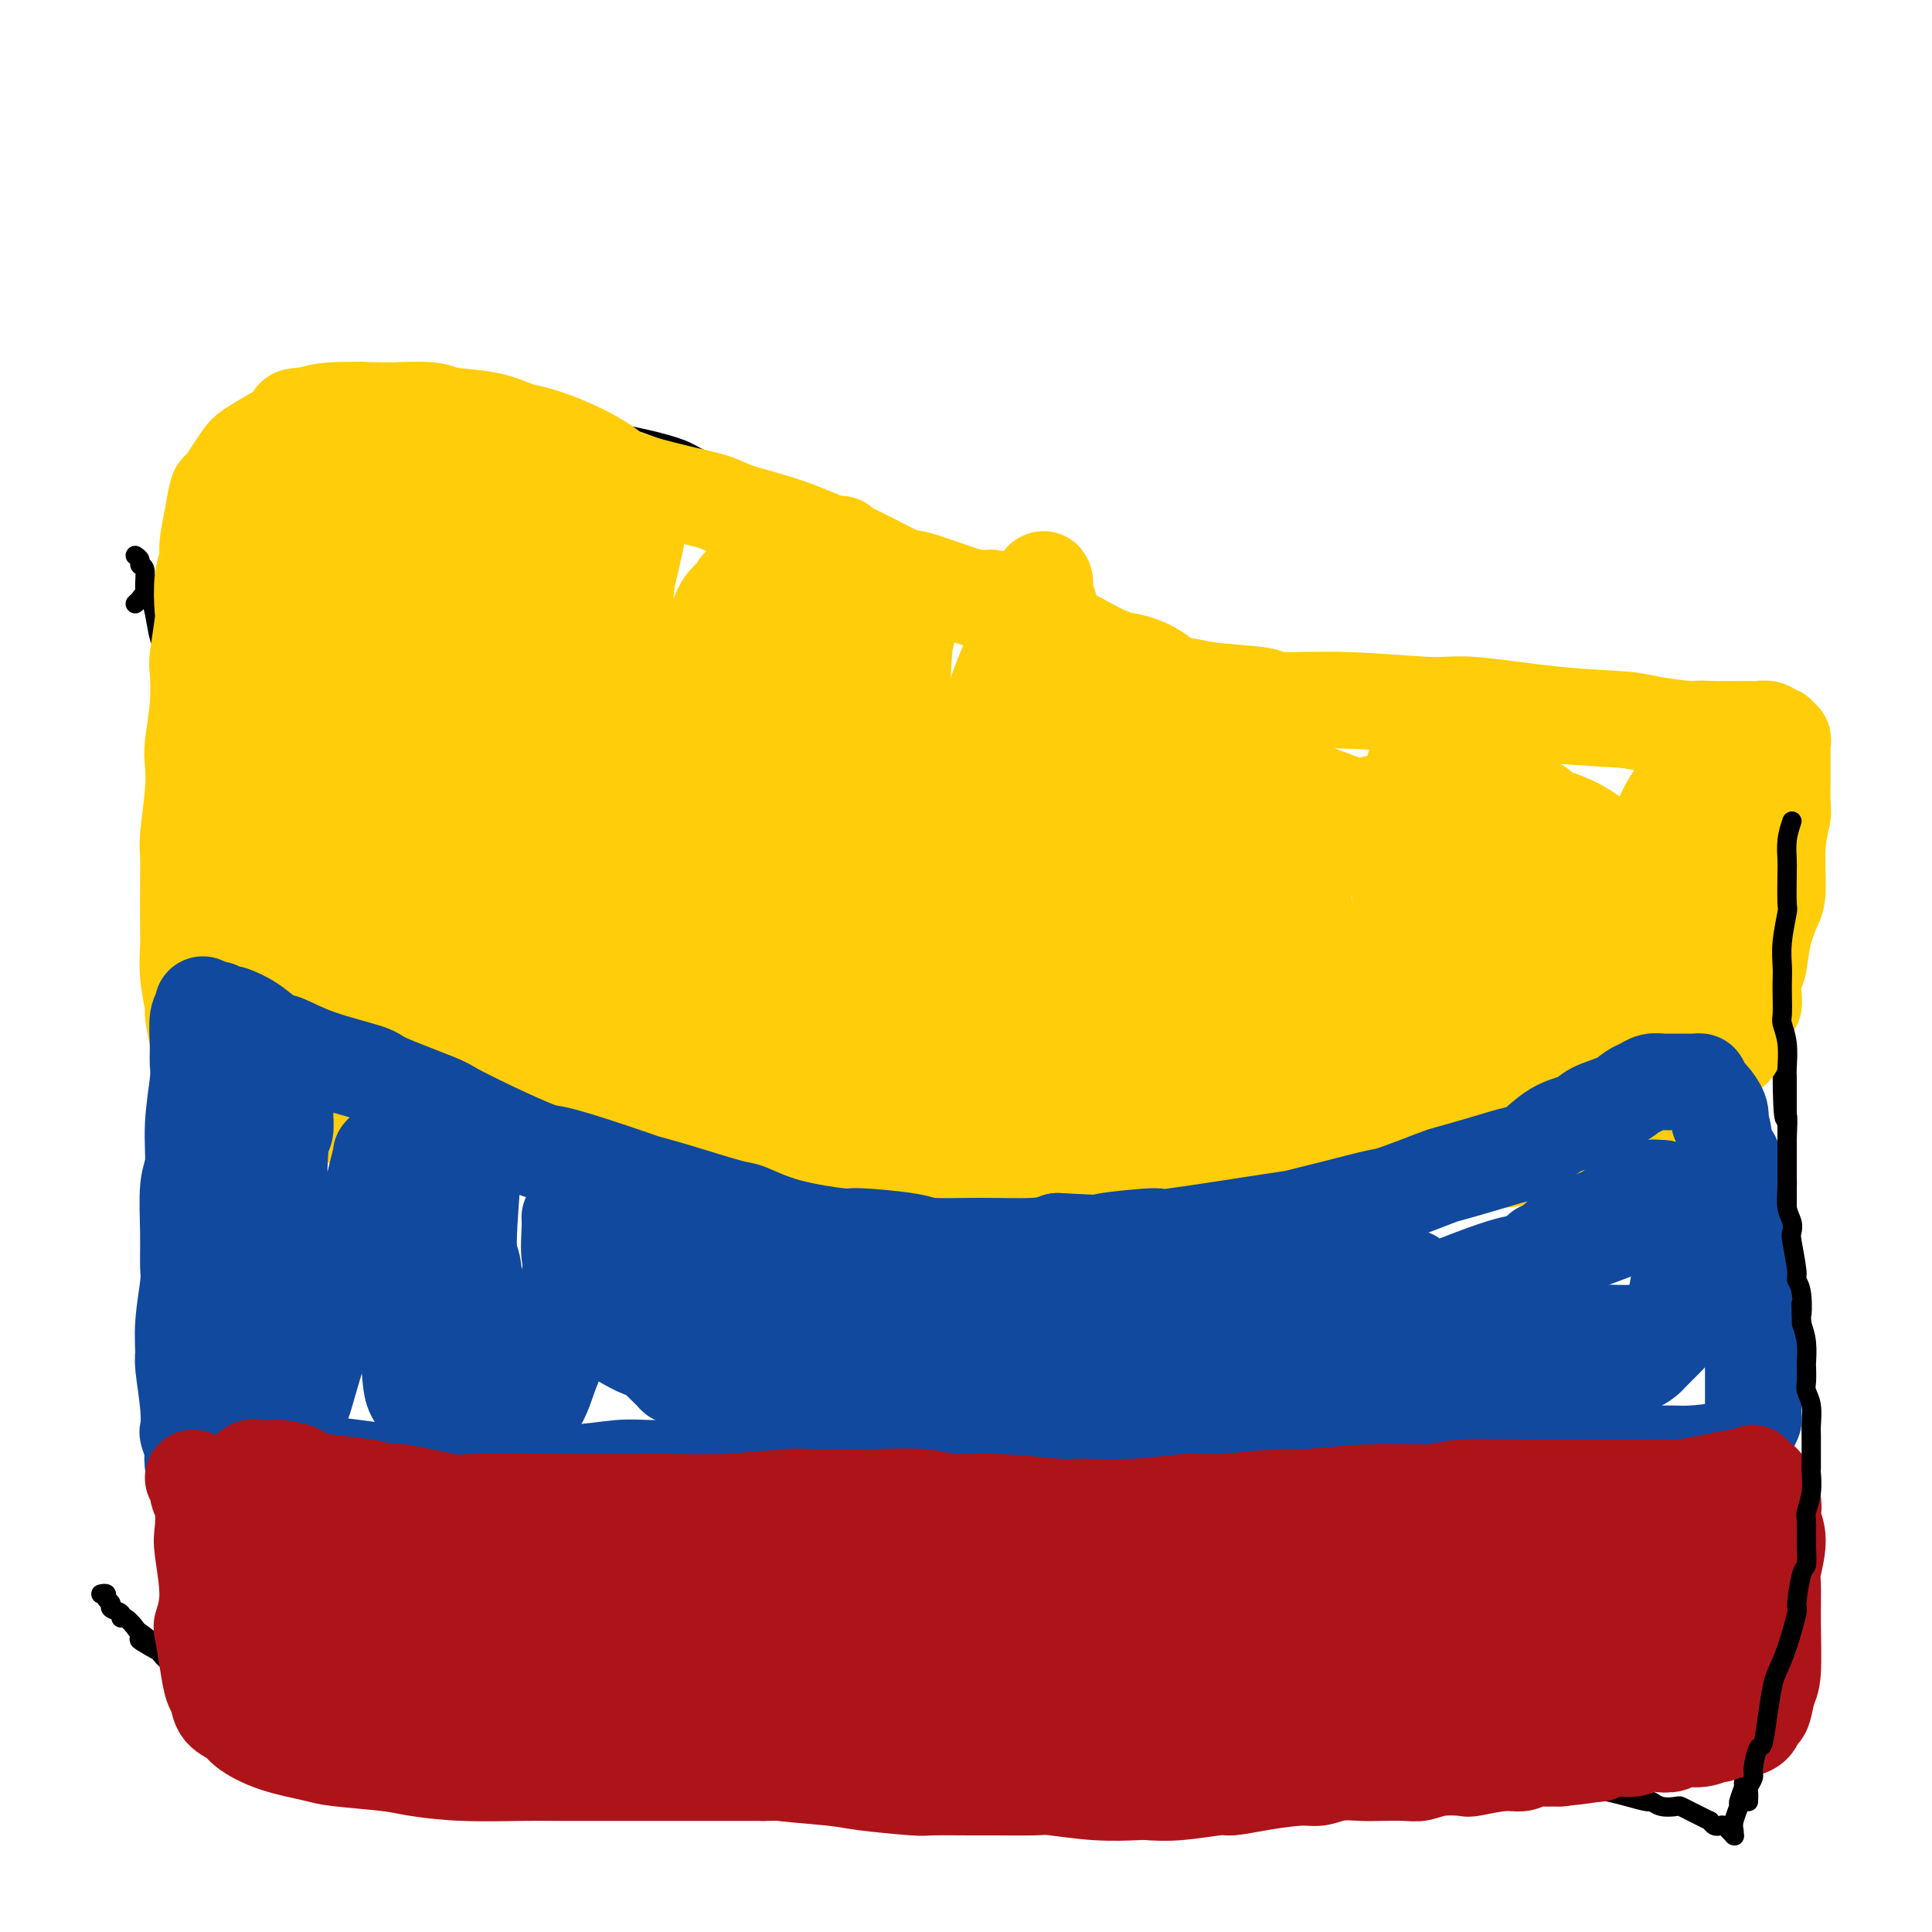 <svg viewBox='0 0 400 400' version='1.1' xmlns='http://www.w3.org/2000/svg' xmlns:xlink='http://www.w3.org/1999/xlink'><g fill='none' stroke='#000000' stroke-width='4' stroke-linecap='round' stroke-linejoin='round'><path d='M28,125c0.390,-0.352 0.780,-0.703 1,-1c0.220,-0.297 0.269,-0.538 1,-1c0.731,-0.462 2.145,-1.144 3,-2c0.855,-0.856 1.153,-1.887 2,-3c0.847,-1.113 2.243,-2.308 4,-4c1.757,-1.692 3.873,-3.880 5,-5c1.127,-1.120 1.263,-1.173 3,-2c1.737,-0.827 5.074,-2.429 8,-4c2.926,-1.571 5.441,-3.111 7,-4c1.559,-0.889 2.160,-1.127 5,-2c2.840,-0.873 7.917,-2.381 10,-3c2.083,-0.619 1.173,-0.348 3,-1c1.827,-0.652 6.391,-2.228 10,-3c3.609,-0.772 6.263,-0.741 8,-1c1.737,-0.259 2.556,-0.810 5,-1c2.444,-0.190 6.514,-0.020 10,0c3.486,0.020 6.389,-0.109 8,0c1.611,0.109 1.930,0.457 4,1c2.070,0.543 5.892,1.281 9,2c3.108,0.719 5.501,1.419 7,2c1.499,0.581 2.104,1.042 4,2c1.896,0.958 5.083,2.413 8,4c2.917,1.587 5.562,3.306 7,4c1.438,0.694 1.667,0.364 4,1c2.333,0.636 6.768,2.239 9,3c2.232,0.761 2.261,0.682 4,2c1.739,1.318 5.188,4.034 9,6c3.812,1.966 7.988,3.183 10,4c2.012,0.817 1.861,1.233 4,2c2.139,0.767 6.570,1.883 11,3'/><path d='M211,124c12.699,5.415 9.447,3.452 9,3c-0.447,-0.452 1.913,0.606 5,2c3.087,1.394 6.903,3.123 11,5c4.097,1.877 8.475,3.902 11,5c2.525,1.098 3.198,1.268 6,2c2.802,0.732 7.734,2.027 13,3c5.266,0.973 10.867,1.624 14,2c3.133,0.376 3.796,0.475 8,1c4.204,0.525 11.947,1.475 16,2c4.053,0.525 4.417,0.624 8,1c3.583,0.376 10.385,1.029 16,1c5.615,-0.029 10.042,-0.740 13,-1c2.958,-0.260 4.448,-0.070 7,0c2.552,0.070 6.166,0.019 9,0c2.834,-0.019 4.889,-0.005 6,0c1.111,0.005 1.278,0.001 2,0c0.722,-0.001 1.998,-0.000 3,0c1.002,0.000 1.731,0.000 2,0c0.269,-0.000 0.077,-0.000 0,0c-0.077,0.000 -0.038,0.000 0,0'/><path d='M370,150c6.514,0.068 1.798,0.739 0,1c-1.798,0.261 -0.678,0.111 0,0c0.678,-0.111 0.914,-0.185 1,0c0.086,0.185 0.023,0.627 0,1c-0.023,0.373 -0.007,0.676 0,1c0.007,0.324 0.003,0.668 0,1c-0.003,0.332 -0.005,0.651 0,1c0.005,0.349 0.016,0.727 0,1c-0.016,0.273 -0.061,0.439 0,1c0.061,0.561 0.227,1.516 0,2c-0.227,0.484 -0.845,0.497 -1,1c-0.155,0.503 0.155,1.497 0,2c-0.155,0.503 -0.774,0.516 -1,1c-0.226,0.484 -0.061,1.439 0,3c0.061,1.561 0.016,3.726 0,5c-0.016,1.274 -0.004,1.655 0,3c0.004,1.345 0.001,3.654 0,6c-0.001,2.346 -0.000,4.730 0,6c0.000,1.270 0.000,1.426 0,3c-0.000,1.574 -0.000,4.568 0,7c0.000,2.432 0.000,4.304 0,5c-0.000,0.696 -0.000,0.218 0,2c0.000,1.782 0.000,5.826 0,9c-0.000,3.174 -0.000,5.478 0,7c0.000,1.522 0.000,2.261 0,3'/><path d='M369,222c0.072,12.951 0.751,9.328 1,9c0.249,-0.328 0.068,2.638 0,5c-0.068,2.362 -0.022,4.121 0,7c0.022,2.879 0.021,6.880 0,9c-0.021,2.120 -0.061,2.361 0,4c0.061,1.639 0.223,4.678 0,8c-0.223,3.322 -0.829,6.927 -1,9c-0.171,2.073 0.095,2.615 0,4c-0.095,1.385 -0.550,3.614 -1,7c-0.450,3.386 -0.895,7.930 -1,10c-0.105,2.070 0.131,1.666 0,3c-0.131,1.334 -0.627,4.407 -1,8c-0.373,3.593 -0.622,7.705 -1,10c-0.378,2.295 -0.886,2.772 -1,4c-0.114,1.228 0.166,3.205 0,6c-0.166,2.795 -0.776,6.406 -1,8c-0.224,1.594 -0.060,1.169 0,2c0.060,0.831 0.016,2.918 0,4c-0.016,1.082 -0.004,1.159 0,2c0.004,0.841 0.001,2.446 0,4c-0.001,1.554 -0.000,3.057 0,4c0.000,0.943 0.000,1.324 0,2c-0.000,0.676 -0.000,1.645 0,2c0.000,0.355 0.000,0.096 0,0c-0.000,-0.096 -0.000,-0.027 0,0c0.000,0.027 0.000,0.014 0,0'/><path d='M366,348c0.122,0.328 0.244,0.656 0,1c-0.244,0.344 -0.854,0.705 -1,1c-0.146,0.295 0.172,0.526 0,1c-0.172,0.474 -0.833,1.192 -1,2c-0.167,0.808 0.162,1.706 0,3c-0.162,1.294 -0.813,2.985 -1,4c-0.187,1.015 0.089,1.355 0,2c-0.089,0.645 -0.545,1.596 -1,3c-0.455,1.404 -0.910,3.261 -1,4c-0.090,0.739 0.186,0.358 0,1c-0.186,0.642 -0.834,2.305 -1,3c-0.166,0.695 0.152,0.420 0,1c-0.152,0.580 -0.772,2.013 -1,3c-0.228,0.987 -0.065,1.528 0,2c0.065,0.472 0.032,0.873 0,1c-0.032,0.127 -0.064,-0.022 0,0c0.064,0.022 0.224,0.216 0,0c-0.224,-0.216 -0.834,-0.842 -1,-1c-0.166,-0.158 0.110,0.151 0,0c-0.110,-0.151 -0.607,-0.762 -1,-1c-0.393,-0.238 -0.683,-0.103 -1,0c-0.317,0.103 -0.662,0.172 -1,0c-0.338,-0.172 -0.669,-0.586 -1,-1'/><path d='M354,377c-0.646,-0.400 0.240,0.099 0,0c-0.240,-0.099 -1.607,-0.797 -2,-1c-0.393,-0.203 0.187,0.090 0,0c-0.187,-0.090 -1.139,-0.564 -2,-1c-0.861,-0.436 -1.629,-0.834 -2,-1c-0.371,-0.166 -0.345,-0.100 -1,0c-0.655,0.100 -1.990,0.233 -3,0c-1.010,-0.233 -1.696,-0.833 -2,-1c-0.304,-0.167 -0.227,0.100 -1,0c-0.773,-0.100 -2.396,-0.567 -4,-1c-1.604,-0.433 -3.189,-0.833 -4,-1c-0.811,-0.167 -0.850,-0.101 -2,0c-1.150,0.101 -3.413,0.237 -5,0c-1.587,-0.237 -2.500,-0.847 -3,-1c-0.500,-0.153 -0.589,0.151 -2,0c-1.411,-0.151 -4.145,-0.757 -7,-1c-2.855,-0.243 -5.831,-0.122 -7,0c-1.169,0.122 -0.532,0.244 -2,0c-1.468,-0.244 -5.042,-0.855 -7,-1c-1.958,-0.145 -2.298,0.176 -4,0c-1.702,-0.176 -4.764,-0.851 -8,-1c-3.236,-0.149 -6.646,0.227 -9,0c-2.354,-0.227 -3.651,-1.056 -6,-1c-2.349,0.056 -5.751,0.996 -10,1c-4.249,0.004 -9.344,-0.927 -12,-1c-2.656,-0.073 -2.872,0.712 -5,1c-2.128,0.288 -6.167,0.077 -10,0c-3.833,-0.077 -7.460,-0.021 -9,0c-1.540,0.021 -0.991,0.006 -3,0c-2.009,-0.006 -6.574,-0.002 -10,0c-3.426,0.002 -5.713,0.001 -8,0'/><path d='M204,367c-12.928,0.062 -4.248,0.216 -3,0c1.248,-0.216 -4.937,-0.804 -8,-1c-3.063,-0.196 -3.004,-0.001 -4,0c-0.996,0.001 -3.047,-0.191 -6,0c-2.953,0.191 -6.808,0.766 -9,1c-2.192,0.234 -2.722,0.128 -4,0c-1.278,-0.128 -3.305,-0.279 -6,0c-2.695,0.279 -6.059,0.989 -8,1c-1.941,0.011 -2.461,-0.677 -4,-1c-1.539,-0.323 -4.099,-0.283 -7,0c-2.901,0.283 -6.143,0.808 -8,1c-1.857,0.192 -2.330,0.051 -5,0c-2.670,-0.051 -7.538,-0.013 -10,0c-2.462,0.013 -2.518,0.000 -5,0c-2.482,-0.000 -7.390,0.012 -11,0c-3.610,-0.012 -5.920,-0.047 -8,0c-2.080,0.047 -3.929,0.176 -6,0c-2.071,-0.176 -4.366,-0.657 -7,-1c-2.634,-0.343 -5.609,-0.548 -7,-1c-1.391,-0.452 -1.200,-1.150 -3,-2c-1.800,-0.850 -5.591,-1.853 -8,-3c-2.409,-1.147 -3.435,-2.439 -4,-3c-0.565,-0.561 -0.669,-0.392 -2,-1c-1.331,-0.608 -3.889,-1.993 -6,-3c-2.111,-1.007 -3.775,-1.635 -5,-2c-1.225,-0.365 -2.012,-0.468 -3,-1c-0.988,-0.532 -2.176,-1.493 -3,-2c-0.824,-0.507 -1.283,-0.558 -2,-1c-0.717,-0.442 -1.693,-1.273 -3,-2c-1.307,-0.727 -2.945,-1.351 -4,-2c-1.055,-0.649 -1.528,-1.325 -2,-2'/><path d='M33,342c-7.302,-4.052 -3.057,-2.181 -2,-2c1.057,0.181 -1.074,-1.328 -2,-2c-0.926,-0.672 -0.648,-0.509 -1,-1c-0.352,-0.491 -1.333,-1.637 -2,-2c-0.667,-0.363 -1.020,0.058 -1,0c0.020,-0.058 0.413,-0.594 0,-1c-0.413,-0.406 -1.631,-0.683 -2,-1c-0.369,-0.317 0.111,-0.673 0,-1c-0.111,-0.327 -0.814,-0.623 -1,-1c-0.186,-0.377 0.146,-0.833 0,-1c-0.146,-0.167 -0.770,-0.045 -1,0c-0.230,0.045 -0.066,0.013 0,0c0.066,-0.013 0.033,-0.006 0,0'/><path d='M28,115c0.455,0.311 0.909,0.621 1,1c0.091,0.379 -0.183,0.826 0,1c0.183,0.174 0.822,0.075 1,1c0.178,0.925 -0.107,2.876 0,4c0.107,1.124 0.605,1.423 1,2c0.395,0.577 0.688,1.433 1,3c0.312,1.567 0.642,3.845 1,5c0.358,1.155 0.744,1.187 1,3c0.256,1.813 0.380,5.407 1,8c0.620,2.593 1.734,4.187 2,5c0.266,0.813 -0.317,0.847 0,3c0.317,2.153 1.534,6.425 2,9c0.466,2.575 0.181,3.452 0,5c-0.181,1.548 -0.259,3.768 0,7c0.259,3.232 0.854,7.476 1,10c0.146,2.524 -0.156,3.326 0,5c0.156,1.674 0.771,4.218 1,8c0.229,3.782 0.072,8.800 0,11c-0.072,2.200 -0.060,1.581 0,4c0.060,2.419 0.167,7.875 0,12c-0.167,4.125 -0.607,6.920 -1,9c-0.393,2.080 -0.739,3.446 -1,6c-0.261,2.554 -0.439,6.296 -1,11c-0.561,4.704 -1.507,10.371 -2,13c-0.493,2.629 -0.534,2.220 -1,5c-0.466,2.780 -1.356,8.748 -2,12c-0.644,3.252 -1.041,3.786 -1,6c0.041,2.214 0.521,6.107 1,10'/><path d='M33,294c-0.966,17.443 0.620,11.551 1,10c0.380,-1.551 -0.444,1.240 0,4c0.444,2.760 2.157,5.488 3,8c0.843,2.512 0.818,4.809 1,6c0.182,1.191 0.573,1.275 1,2c0.427,0.725 0.891,2.091 1,3c0.109,0.909 -0.135,1.362 0,2c0.135,0.638 0.649,1.461 1,2c0.351,0.539 0.537,0.794 1,2c0.463,1.206 1.202,3.363 2,6c0.798,2.637 1.657,5.753 2,7c0.343,1.247 0.172,0.623 0,0'/></g>
<g fill='none' stroke='#FEE859' stroke-width='12' stroke-linecap='round' stroke-linejoin='round'><path d='M231,135c-0.319,-0.016 -0.637,-0.032 -1,0c-0.363,0.032 -0.770,0.113 -1,0c-0.230,-0.113 -0.284,-0.419 -1,-1c-0.716,-0.581 -2.094,-1.436 -3,-2c-0.906,-0.564 -1.341,-0.835 -2,-1c-0.659,-0.165 -1.541,-0.222 -3,-1c-1.459,-0.778 -3.496,-2.276 -5,-3c-1.504,-0.724 -2.475,-0.674 -4,-1c-1.525,-0.326 -3.602,-1.029 -6,-2c-2.398,-0.971 -5.116,-2.209 -7,-3c-1.884,-0.791 -2.934,-1.134 -5,-2c-2.066,-0.866 -5.147,-2.256 -9,-4c-3.853,-1.744 -8.477,-3.843 -11,-5c-2.523,-1.157 -2.944,-1.372 -5,-2c-2.056,-0.628 -5.746,-1.670 -10,-3c-4.254,-1.330 -9.072,-2.950 -12,-4c-2.928,-1.050 -3.964,-1.532 -5,-2c-1.036,-0.468 -2.070,-0.923 -5,-2c-2.930,-1.077 -7.754,-2.776 -11,-4c-3.246,-1.224 -4.914,-1.974 -8,-3c-3.086,-1.026 -7.589,-2.329 -10,-3c-2.411,-0.671 -2.731,-0.711 -4,-1c-1.269,-0.289 -3.488,-0.827 -6,-1c-2.512,-0.173 -5.316,0.018 -7,0c-1.684,-0.018 -2.246,-0.245 -3,0c-0.754,0.245 -1.699,0.961 -4,2c-2.301,1.039 -5.957,2.402 -8,3c-2.043,0.598 -2.473,0.430 -4,1c-1.527,0.570 -4.151,1.877 -6,3c-1.849,1.123 -2.925,2.061 -4,3'/><path d='M61,97c-4.097,1.974 -1.339,0.910 -1,1c0.339,0.090 -1.740,1.333 -3,2c-1.260,0.667 -1.702,0.759 -2,1c-0.298,0.241 -0.451,0.631 -1,1c-0.549,0.369 -1.495,0.715 -2,1c-0.505,0.285 -0.568,0.507 -1,1c-0.432,0.493 -1.233,1.256 -2,2c-0.767,0.744 -1.501,1.467 -2,2c-0.499,0.533 -0.763,0.874 -1,2c-0.237,1.126 -0.446,3.036 -1,5c-0.554,1.964 -1.454,3.981 -2,5c-0.546,1.019 -0.739,1.038 -1,2c-0.261,0.962 -0.592,2.867 -1,5c-0.408,2.133 -0.894,4.495 -1,6c-0.106,1.505 0.168,2.152 0,3c-0.168,0.848 -0.777,1.897 -1,4c-0.223,2.103 -0.061,5.262 0,7c0.061,1.738 0.021,2.057 0,4c-0.021,1.943 -0.021,5.511 0,7c0.021,1.489 0.064,0.898 0,2c-0.064,1.102 -0.235,3.898 0,7c0.235,3.102 0.875,6.509 1,8c0.125,1.491 -0.267,1.064 0,2c0.267,0.936 1.193,3.233 2,6c0.807,2.767 1.497,6.002 2,8c0.503,1.998 0.821,2.757 1,4c0.179,1.243 0.219,2.968 1,5c0.781,2.032 2.302,4.369 3,6c0.698,1.631 0.573,2.554 1,4c0.427,1.446 1.408,3.413 2,5c0.592,1.587 0.796,2.793 1,4'/><path d='M53,219c2.177,7.087 1.119,2.806 1,2c-0.119,-0.806 0.700,1.864 1,3c0.300,1.136 0.080,0.739 0,1c-0.080,0.261 -0.022,1.180 0,2c0.022,0.820 0.006,1.540 0,2c-0.006,0.460 -0.001,0.659 0,1c0.001,0.341 -0.001,0.824 0,1c0.001,0.176 0.004,0.043 0,0c-0.004,-0.043 -0.015,0.002 0,0c0.015,-0.002 0.057,-0.053 0,0c-0.057,0.053 -0.211,0.210 0,0c0.211,-0.210 0.789,-0.788 1,-1c0.211,-0.212 0.057,-0.057 0,0c-0.057,0.057 -0.016,0.016 0,0c0.016,-0.016 0.008,-0.008 0,0'/></g>
<g fill='none' stroke='#FFCD0A' stroke-width='20' stroke-linecap='round' stroke-linejoin='round'><path d='M233,142c-0.314,-0.045 -0.627,-0.090 -1,0c-0.373,0.090 -0.805,0.313 -1,0c-0.195,-0.313 -0.155,-1.164 -1,-2c-0.845,-0.836 -2.577,-1.656 -4,-3c-1.423,-1.344 -2.538,-3.210 -3,-4c-0.462,-0.790 -0.271,-0.503 -1,-1c-0.729,-0.497 -2.377,-1.776 -5,-3c-2.623,-1.224 -6.220,-2.391 -8,-3c-1.780,-0.609 -1.744,-0.661 -3,-1c-1.256,-0.339 -3.804,-0.967 -7,-2c-3.196,-1.033 -7.039,-2.471 -9,-3c-1.961,-0.529 -2.041,-0.148 -4,-1c-1.959,-0.852 -5.799,-2.939 -8,-4c-2.201,-1.061 -2.763,-1.098 -5,-2c-2.237,-0.902 -6.148,-2.668 -10,-4c-3.852,-1.332 -7.644,-2.228 -10,-3c-2.356,-0.772 -3.277,-1.420 -5,-2c-1.723,-0.580 -4.247,-1.091 -8,-2c-3.753,-0.909 -8.736,-2.217 -11,-3c-2.264,-0.783 -1.809,-1.040 -3,-2c-1.191,-0.960 -4.028,-2.624 -7,-4c-2.972,-1.376 -6.079,-2.463 -8,-3c-1.921,-0.537 -2.655,-0.522 -4,-1c-1.345,-0.478 -3.302,-1.448 -6,-2c-2.698,-0.552 -6.136,-0.684 -8,-1c-1.864,-0.316 -2.154,-0.814 -4,-1c-1.846,-0.186 -5.247,-0.060 -7,0c-1.753,0.060 -1.856,0.055 -4,0c-2.144,-0.055 -6.327,-0.158 -9,0c-2.673,0.158 -3.837,0.579 -5,1'/><path d='M64,86c-4.379,0.242 -2.825,0.346 -3,1c-0.175,0.654 -2.078,1.857 -4,3c-1.922,1.143 -3.863,2.226 -5,3c-1.137,0.774 -1.470,1.240 -2,2c-0.530,0.760 -1.256,1.814 -2,3c-0.744,1.186 -1.505,2.505 -2,3c-0.495,0.495 -0.725,0.166 -1,1c-0.275,0.834 -0.596,2.829 -1,5c-0.404,2.171 -0.892,4.516 -1,6c-0.108,1.484 0.163,2.107 0,3c-0.163,0.893 -0.762,2.056 -1,4c-0.238,1.944 -0.115,4.670 0,6c0.115,1.330 0.223,1.266 0,3c-0.223,1.734 -0.778,5.267 -1,7c-0.222,1.733 -0.111,1.666 0,3c0.111,1.334 0.222,4.069 0,7c-0.222,2.931 -0.777,6.057 -1,8c-0.223,1.943 -0.112,2.703 0,4c0.112,1.297 0.226,3.131 0,6c-0.226,2.869 -0.792,6.772 -1,9c-0.208,2.228 -0.057,2.782 0,4c0.057,1.218 0.019,3.101 0,6c-0.019,2.899 -0.020,6.814 0,9c0.020,2.186 0.061,2.641 0,4c-0.061,1.359 -0.224,3.620 0,6c0.224,2.380 0.837,4.878 1,6c0.163,1.122 -0.122,0.867 0,2c0.122,1.133 0.651,3.654 1,5c0.349,1.346 0.517,1.516 1,2c0.483,0.484 1.281,1.281 2,2c0.719,0.719 1.360,1.359 2,2'/><path d='M46,221c0.862,1.047 0.516,0.665 1,1c0.484,0.335 1.798,1.388 3,2c1.202,0.612 2.291,0.783 3,1c0.709,0.217 1.038,0.481 2,1c0.962,0.519 2.556,1.292 5,2c2.444,0.708 5.737,1.352 8,2c2.263,0.648 3.497,1.302 5,2c1.503,0.698 3.274,1.440 7,2c3.726,0.560 9.406,0.939 12,1c2.594,0.061 2.102,-0.195 4,0c1.898,0.195 6.185,0.841 9,1c2.815,0.159 4.158,-0.170 6,0c1.842,0.170 4.184,0.838 7,1c2.816,0.162 6.105,-0.182 8,0c1.895,0.182 2.395,0.889 4,1c1.605,0.111 4.314,-0.373 7,0c2.686,0.373 5.348,1.603 7,2c1.652,0.397 2.295,-0.038 4,0c1.705,0.038 4.474,0.550 7,1c2.526,0.450 4.810,0.839 6,1c1.190,0.161 1.285,0.096 3,0c1.715,-0.096 5.050,-0.222 8,0c2.950,0.222 5.515,0.792 7,1c1.485,0.208 1.889,0.056 4,0c2.111,-0.056 5.929,-0.014 8,0c2.071,0.014 2.393,0.000 4,0c1.607,-0.000 4.497,0.014 9,0c4.503,-0.014 10.619,-0.055 13,0c2.381,0.055 1.026,0.207 3,0c1.974,-0.207 7.278,-0.773 11,-1c3.722,-0.227 5.861,-0.113 8,0'/><path d='M239,242c9.910,-0.094 4.684,0.171 5,0c0.316,-0.171 6.175,-0.778 10,-1c3.825,-0.222 5.618,-0.060 7,0c1.382,0.060 2.355,0.017 5,0c2.645,-0.017 6.961,-0.008 10,0c3.039,0.008 4.799,0.016 6,0c1.201,-0.016 1.841,-0.057 4,0c2.159,0.057 5.836,0.212 8,0c2.164,-0.212 2.816,-0.792 4,-1c1.184,-0.208 2.902,-0.046 5,0c2.098,0.046 4.578,-0.026 6,0c1.422,0.026 1.787,0.148 3,0c1.213,-0.148 3.273,-0.566 5,-1c1.727,-0.434 3.119,-0.886 4,-1c0.881,-0.114 1.250,0.108 2,0c0.750,-0.108 1.882,-0.548 3,-1c1.118,-0.452 2.221,-0.918 3,-1c0.779,-0.082 1.235,0.219 2,0c0.765,-0.219 1.840,-0.958 3,-2c1.160,-1.042 2.403,-2.386 3,-3c0.597,-0.614 0.546,-0.498 1,-1c0.454,-0.502 1.414,-1.622 2,-2c0.586,-0.378 0.800,-0.013 1,0c0.200,0.013 0.386,-0.326 1,-1c0.614,-0.674 1.655,-1.682 2,-2c0.345,-0.318 -0.008,0.055 0,0c0.008,-0.055 0.375,-0.537 1,-1c0.625,-0.463 1.508,-0.908 2,-1c0.492,-0.092 0.594,0.167 1,0c0.406,-0.167 1.116,-0.762 2,-1c0.884,-0.238 1.942,-0.119 3,0'/><path d='M353,222c3.052,-2.053 1.181,-1.184 1,-1c-0.181,0.184 1.328,-0.316 2,-1c0.672,-0.684 0.509,-1.552 1,-2c0.491,-0.448 1.637,-0.477 2,-1c0.363,-0.523 -0.057,-1.540 0,-2c0.057,-0.460 0.590,-0.361 1,-1c0.410,-0.639 0.698,-2.014 1,-3c0.302,-0.986 0.620,-1.584 1,-2c0.380,-0.416 0.822,-0.650 1,-1c0.178,-0.350 0.093,-0.814 0,-2c-0.093,-1.186 -0.193,-3.092 0,-4c0.193,-0.908 0.678,-0.818 1,-2c0.322,-1.182 0.482,-3.636 1,-6c0.518,-2.364 1.393,-4.637 2,-6c0.607,-1.363 0.947,-1.815 1,-4c0.053,-2.185 -0.182,-6.102 0,-9c0.182,-2.898 0.781,-4.776 1,-6c0.219,-1.224 0.058,-1.795 0,-3c-0.058,-1.205 -0.015,-3.045 0,-4c0.015,-0.955 -0.000,-1.025 0,-2c0.000,-0.975 0.015,-2.854 0,-4c-0.015,-1.146 -0.060,-1.560 0,-2c0.060,-0.440 0.224,-0.906 0,-1c-0.224,-0.094 -0.838,0.185 -1,0c-0.162,-0.185 0.128,-0.834 0,-1c-0.128,-0.166 -0.672,0.152 -1,0c-0.328,-0.152 -0.439,-0.773 -1,-1c-0.561,-0.227 -1.573,-0.061 -2,0c-0.427,0.061 -0.269,0.016 -1,0c-0.731,-0.016 -2.352,-0.005 -4,0c-1.648,0.005 -3.324,0.002 -5,0'/><path d='M354,151c-2.796,-0.263 -2.285,0.079 -4,0c-1.715,-0.079 -5.656,-0.580 -8,-1c-2.344,-0.420 -3.091,-0.757 -6,-1c-2.909,-0.243 -7.978,-0.390 -14,-1c-6.022,-0.610 -12.996,-1.683 -17,-2c-4.004,-0.317 -5.038,0.123 -9,0c-3.962,-0.123 -10.851,-0.808 -17,-1c-6.149,-0.192 -11.557,0.109 -14,0c-2.443,-0.109 -1.919,-0.627 -4,-1c-2.081,-0.373 -6.766,-0.601 -10,-1c-3.234,-0.399 -5.016,-0.970 -6,-1c-0.984,-0.030 -1.169,0.480 -2,0c-0.831,-0.480 -2.309,-1.950 -4,-3c-1.691,-1.050 -3.595,-1.680 -5,-2c-1.405,-0.320 -2.312,-0.331 -4,-1c-1.688,-0.669 -4.156,-1.995 -6,-3c-1.844,-1.005 -3.064,-1.688 -4,-2c-0.936,-0.312 -1.589,-0.251 -3,-1c-1.411,-0.749 -3.579,-2.306 -5,-3c-1.421,-0.694 -2.093,-0.526 -3,-1c-0.907,-0.474 -2.047,-1.591 -3,-2c-0.953,-0.409 -1.719,-0.110 -2,0c-0.281,0.110 -0.076,0.030 0,0c0.076,-0.030 0.022,-0.008 0,0c-0.022,0.008 -0.011,0.004 0,0'/><path d='M81,98c-0.092,0.403 -0.183,0.806 0,1c0.183,0.194 0.641,0.178 0,2c-0.641,1.822 -2.381,5.482 -3,8c-0.619,2.518 -0.116,3.895 -1,7c-0.884,3.105 -3.155,7.939 -5,15c-1.845,7.061 -3.265,16.350 -4,22c-0.735,5.650 -0.785,7.662 -1,12c-0.215,4.338 -0.594,11.004 -1,16c-0.406,4.996 -0.838,8.323 -1,10c-0.162,1.677 -0.054,1.705 0,2c0.054,0.295 0.054,0.858 0,1c-0.054,0.142 -0.161,-0.136 0,-1c0.161,-0.864 0.592,-2.314 1,-5c0.408,-2.686 0.794,-6.607 1,-10c0.206,-3.393 0.230,-6.256 1,-12c0.770,-5.744 2.284,-14.368 3,-22c0.716,-7.632 0.633,-14.271 1,-19c0.367,-4.729 1.183,-7.547 2,-13c0.817,-5.453 1.634,-13.543 2,-18c0.366,-4.457 0.282,-5.283 0,-6c-0.282,-0.717 -0.763,-1.326 -1,-2c-0.237,-0.674 -0.232,-1.414 -1,-1c-0.768,0.414 -2.311,1.983 -3,3c-0.689,1.017 -0.524,1.482 -2,6c-1.476,4.518 -4.595,13.089 -7,22c-2.405,8.911 -4.098,18.162 -5,23c-0.902,4.838 -1.012,5.264 -2,10c-0.988,4.736 -2.854,13.782 -4,19c-1.146,5.218 -1.573,6.609 -2,8'/><path d='M49,176c-2.227,11.578 -1.293,10.524 -1,12c0.293,1.476 -0.055,5.483 0,7c0.055,1.517 0.512,0.543 1,1c0.488,0.457 1.006,2.343 2,3c0.994,0.657 2.463,0.083 3,0c0.537,-0.083 0.143,0.324 1,0c0.857,-0.324 2.964,-1.378 5,-4c2.036,-2.622 4.001,-6.810 5,-10c0.999,-3.190 1.032,-5.380 3,-11c1.968,-5.620 5.872,-14.668 9,-26c3.128,-11.332 5.481,-24.947 7,-32c1.519,-7.053 2.204,-7.545 3,-10c0.796,-2.455 1.701,-6.872 2,-9c0.299,-2.128 -0.009,-1.967 0,-2c0.009,-0.033 0.336,-0.259 0,0c-0.336,0.259 -1.334,1.004 -2,2c-0.666,0.996 -1.001,2.245 -2,8c-0.999,5.755 -2.664,16.017 -4,25c-1.336,8.983 -2.344,16.687 -3,21c-0.656,4.313 -0.958,5.235 -1,9c-0.042,3.765 0.178,10.375 0,16c-0.178,5.625 -0.752,10.267 -1,13c-0.248,2.733 -0.169,3.557 0,5c0.169,1.443 0.427,3.504 1,5c0.573,1.496 1.461,2.426 2,3c0.539,0.574 0.728,0.790 1,1c0.272,0.210 0.628,0.413 2,-1c1.372,-1.413 3.759,-4.440 5,-6c1.241,-1.560 1.334,-1.651 2,-6c0.666,-4.349 1.905,-12.957 3,-19c1.095,-6.043 2.048,-9.522 3,-13'/><path d='M95,158c1.987,-9.905 2.953,-15.666 4,-22c1.047,-6.334 2.175,-13.241 3,-17c0.825,-3.759 1.346,-4.370 2,-6c0.654,-1.630 1.440,-4.278 2,-6c0.560,-1.722 0.894,-2.518 1,-3c0.106,-0.482 -0.018,-0.651 0,-1c0.018,-0.349 0.176,-0.879 0,-1c-0.176,-0.121 -0.687,0.169 -1,0c-0.313,-0.169 -0.427,-0.795 -1,1c-0.573,1.795 -1.603,6.010 -3,14c-1.397,7.990 -3.161,19.755 -4,26c-0.839,6.245 -0.754,6.969 -1,15c-0.246,8.031 -0.824,23.369 -1,32c-0.176,8.631 0.049,10.556 0,14c-0.049,3.444 -0.373,8.409 0,12c0.373,3.591 1.444,5.810 2,7c0.556,1.190 0.596,1.351 1,2c0.404,0.649 1.173,1.787 3,0c1.827,-1.787 4.714,-6.499 6,-10c1.286,-3.501 0.972,-5.792 2,-12c1.028,-6.208 3.400,-16.332 5,-26c1.600,-9.668 2.430,-18.880 3,-24c0.570,-5.120 0.881,-6.149 2,-11c1.119,-4.851 3.046,-13.524 4,-19c0.954,-5.476 0.934,-7.754 1,-9c0.066,-1.246 0.219,-1.458 0,-2c-0.219,-0.542 -0.810,-1.413 -1,-2c-0.190,-0.587 0.021,-0.889 0,-1c-0.021,-0.111 -0.275,-0.030 -1,1c-0.725,1.030 -1.921,3.009 -3,6c-1.079,2.991 -2.039,6.996 -3,11'/><path d='M117,127c-1.640,6.278 -2.239,13.473 -3,22c-0.761,8.527 -1.684,18.387 -2,24c-0.316,5.613 -0.026,6.980 0,11c0.026,4.020 -0.211,10.694 0,16c0.211,5.306 0.870,9.244 1,11c0.130,1.756 -0.269,1.331 0,2c0.269,0.669 1.206,2.434 2,3c0.794,0.566 1.446,-0.065 2,0c0.554,0.065 1.009,0.825 2,-4c0.991,-4.825 2.516,-15.237 3,-22c0.484,-6.763 -0.073,-9.879 0,-17c0.073,-7.121 0.776,-18.248 2,-27c1.224,-8.752 2.970,-15.127 4,-19c1.030,-3.873 1.346,-5.242 2,-8c0.654,-2.758 1.647,-6.904 2,-9c0.353,-2.096 0.067,-2.142 0,-2c-0.067,0.142 0.084,0.472 0,0c-0.084,-0.472 -0.405,-1.746 -1,2c-0.595,3.746 -1.464,12.512 -2,17c-0.536,4.488 -0.739,4.696 -1,10c-0.261,5.304 -0.579,15.703 0,26c0.579,10.297 2.057,20.493 3,26c0.943,5.507 1.352,6.326 2,10c0.648,3.674 1.535,10.203 2,13c0.465,2.797 0.508,1.861 1,2c0.492,0.139 1.435,1.353 2,2c0.565,0.647 0.754,0.729 1,1c0.246,0.271 0.551,0.733 1,0c0.449,-0.733 1.044,-2.659 2,-9c0.956,-6.341 2.273,-17.097 3,-24c0.727,-6.903 0.863,-9.951 1,-13'/><path d='M146,171c1.132,-10.232 1.963,-17.312 3,-24c1.037,-6.688 2.279,-12.985 3,-16c0.721,-3.015 0.920,-2.750 1,-4c0.080,-1.250 0.042,-4.017 0,-5c-0.042,-0.983 -0.087,-0.183 0,0c0.087,0.183 0.306,-0.250 0,0c-0.306,0.250 -1.138,1.185 -2,2c-0.862,0.815 -1.755,1.511 -3,6c-1.245,4.489 -2.842,12.771 -4,22c-1.158,9.229 -1.878,19.406 -2,25c-0.122,5.594 0.353,6.604 1,11c0.647,4.396 1.464,12.178 2,17c0.536,4.822 0.789,6.683 1,8c0.211,1.317 0.380,2.091 1,3c0.620,0.909 1.689,1.952 3,2c1.311,0.048 2.862,-0.899 4,-1c1.138,-0.101 1.863,0.645 3,-4c1.137,-4.645 2.686,-14.679 4,-26c1.314,-11.321 2.394,-23.928 3,-30c0.606,-6.072 0.737,-5.609 2,-10c1.263,-4.391 3.659,-13.637 5,-18c1.341,-4.363 1.627,-3.844 2,-6c0.373,-2.156 0.832,-6.987 1,-9c0.168,-2.013 0.046,-1.207 0,-1c-0.046,0.207 -0.015,-0.184 0,0c0.015,0.184 0.014,0.942 -1,7c-1.014,6.058 -3.043,17.416 -4,24c-0.957,6.584 -0.844,8.394 -1,15c-0.156,6.606 -0.580,18.009 -1,26c-0.420,7.991 -0.834,12.569 -1,16c-0.166,3.431 -0.083,5.716 0,8'/><path d='M166,209c-1.291,15.477 -0.519,6.671 0,4c0.519,-2.671 0.785,0.793 1,2c0.215,1.207 0.379,0.158 1,0c0.621,-0.158 1.698,0.575 3,-1c1.302,-1.575 2.827,-5.457 4,-8c1.173,-2.543 1.992,-3.747 3,-10c1.008,-6.253 2.203,-17.556 3,-24c0.797,-6.444 1.194,-8.029 2,-13c0.806,-4.971 2.021,-13.329 3,-19c0.979,-5.671 1.724,-8.656 2,-10c0.276,-1.344 0.085,-1.048 0,-1c-0.085,0.048 -0.062,-0.151 0,0c0.062,0.151 0.163,0.653 0,1c-0.163,0.347 -0.592,0.540 -1,7c-0.408,6.460 -0.796,19.188 -1,30c-0.204,10.812 -0.223,19.708 0,25c0.223,5.292 0.689,6.981 1,10c0.311,3.019 0.466,7.369 1,11c0.534,3.631 1.446,6.545 2,8c0.554,1.455 0.751,1.453 1,2c0.249,0.547 0.550,1.643 1,2c0.450,0.357 1.049,-0.026 2,-1c0.951,-0.974 2.255,-2.540 4,-8c1.745,-5.460 3.931,-14.813 5,-20c1.069,-5.187 1.022,-6.209 2,-12c0.978,-5.791 2.981,-16.350 5,-25c2.019,-8.650 4.055,-15.390 5,-19c0.945,-3.610 0.800,-4.091 1,-6c0.200,-1.909 0.746,-5.245 1,-7c0.254,-1.755 0.215,-1.930 0,-2c-0.215,-0.070 -0.608,-0.035 -1,0'/><path d='M216,125c1.677,-12.580 -3.130,1.470 -6,9c-2.870,7.530 -3.802,8.539 -5,15c-1.198,6.461 -2.661,18.373 -4,28c-1.339,9.627 -2.552,16.969 -3,21c-0.448,4.031 -0.130,4.751 0,7c0.130,2.249 0.072,6.026 0,9c-0.072,2.974 -0.159,5.145 0,6c0.159,0.855 0.565,0.393 1,1c0.435,0.607 0.898,2.283 2,2c1.102,-0.283 2.844,-2.525 4,-4c1.156,-1.475 1.725,-2.182 3,-6c1.275,-3.818 3.254,-10.748 5,-18c1.746,-7.252 3.257,-14.825 4,-19c0.743,-4.175 0.717,-4.951 1,-8c0.283,-3.049 0.874,-8.370 1,-11c0.126,-2.630 -0.215,-2.569 0,-4c0.215,-1.431 0.985,-4.355 1,-6c0.015,-1.645 -0.725,-2.010 -1,-2c-0.275,0.010 -0.085,0.396 0,2c0.085,1.604 0.063,4.425 0,8c-0.063,3.575 -0.169,7.905 0,11c0.169,3.095 0.612,4.956 1,10c0.388,5.044 0.719,13.272 2,21c1.281,7.728 3.511,14.956 5,19c1.489,4.044 2.238,4.904 3,7c0.762,2.096 1.539,5.427 3,7c1.461,1.573 3.607,1.388 5,1c1.393,-0.388 2.033,-0.980 3,-4c0.967,-3.020 2.260,-8.467 3,-15c0.740,-6.533 0.926,-14.152 1,-19c0.074,-4.848 0.037,-6.924 0,-9'/><path d='M245,184c0.603,-9.981 0.109,-13.435 0,-16c-0.109,-2.565 0.167,-4.243 0,-7c-0.167,-2.757 -0.776,-6.594 -1,-9c-0.224,-2.406 -0.062,-3.381 0,-4c0.062,-0.619 0.023,-0.883 0,-1c-0.023,-0.117 -0.030,-0.088 0,0c0.030,0.088 0.099,0.234 0,0c-0.099,-0.234 -0.364,-0.849 -1,3c-0.636,3.849 -1.642,12.162 -2,21c-0.358,8.838 -0.070,18.202 0,23c0.070,4.798 -0.080,5.030 0,8c0.080,2.970 0.389,8.677 1,13c0.611,4.323 1.524,7.261 2,9c0.476,1.739 0.515,2.279 1,3c0.485,0.721 1.415,1.623 2,2c0.585,0.377 0.824,0.228 2,-1c1.176,-1.228 3.289,-3.536 5,-9c1.711,-5.464 3.020,-14.083 4,-19c0.980,-4.917 1.629,-6.133 2,-10c0.371,-3.867 0.463,-10.385 1,-15c0.537,-4.615 1.521,-7.327 2,-9c0.479,-1.673 0.455,-2.306 1,-3c0.545,-0.694 1.659,-1.450 2,-2c0.341,-0.550 -0.089,-0.895 0,0c0.089,0.895 0.699,3.029 1,5c0.301,1.971 0.293,3.779 1,9c0.707,5.221 2.129,13.855 3,19c0.871,5.145 1.192,6.802 2,11c0.808,4.198 2.102,10.938 3,15c0.898,4.062 1.399,5.446 2,7c0.601,1.554 1.300,3.277 2,5'/><path d='M280,232c2.776,11.366 2.717,4.280 3,2c0.283,-2.280 0.909,0.247 2,0c1.091,-0.247 2.646,-3.267 4,-10c1.354,-6.733 2.507,-17.177 3,-23c0.493,-5.823 0.325,-7.024 1,-11c0.675,-3.976 2.191,-10.728 3,-16c0.809,-5.272 0.909,-9.064 1,-11c0.091,-1.936 0.172,-2.015 0,-3c-0.172,-0.985 -0.596,-2.876 -1,-4c-0.404,-1.124 -0.789,-1.479 -1,-2c-0.211,-0.521 -0.249,-1.207 -1,1c-0.751,2.207 -2.214,7.306 -3,11c-0.786,3.694 -0.896,5.984 -1,11c-0.104,5.016 -0.203,12.759 0,20c0.203,7.241 0.709,13.979 1,17c0.291,3.021 0.369,2.324 1,4c0.631,1.676 1.815,5.725 3,8c1.185,2.275 2.371,2.775 3,3c0.629,0.225 0.701,0.175 2,-1c1.299,-1.175 3.826,-3.475 6,-10c2.174,-6.525 3.997,-17.273 5,-23c1.003,-5.727 1.187,-6.432 2,-10c0.813,-3.568 2.254,-10.001 3,-13c0.746,-2.999 0.796,-2.566 1,-3c0.204,-0.434 0.562,-1.736 1,-2c0.438,-0.264 0.958,0.509 1,1c0.042,0.491 -0.392,0.701 0,5c0.392,4.299 1.610,12.688 2,19c0.390,6.312 -0.049,10.545 0,13c0.049,2.455 0.585,3.130 1,4c0.415,0.870 0.707,1.935 1,3'/><path d='M323,212c1.395,6.885 1.883,2.598 2,1c0.117,-1.598 -0.136,-0.508 1,-1c1.136,-0.492 3.660,-2.567 6,-7c2.340,-4.433 4.495,-11.223 6,-15c1.505,-3.777 2.358,-4.540 3,-7c0.642,-2.460 1.072,-6.617 2,-10c0.928,-3.383 2.354,-5.993 3,-7c0.646,-1.007 0.512,-0.410 1,-1c0.488,-0.590 1.598,-2.368 2,-3c0.402,-0.632 0.095,-0.117 0,0c-0.095,0.117 0.023,-0.163 0,0c-0.023,0.163 -0.189,0.769 0,1c0.189,0.231 0.731,0.085 1,2c0.269,1.915 0.266,5.890 0,10c-0.266,4.110 -0.795,8.356 -1,11c-0.205,2.644 -0.085,3.685 -1,6c-0.915,2.315 -2.864,5.902 -4,10c-1.136,4.098 -1.460,8.707 -2,11c-0.540,2.293 -1.296,2.272 -3,4c-1.704,1.728 -4.357,5.206 -7,8c-2.643,2.794 -5.278,4.902 -7,6c-1.722,1.098 -2.533,1.184 -5,2c-2.467,0.816 -6.590,2.363 -9,3c-2.410,0.637 -3.107,0.364 -4,0c-0.893,-0.364 -1.980,-0.818 -3,-1c-1.020,-0.182 -1.971,-0.092 -2,0c-0.029,0.092 0.865,0.188 1,0c0.135,-0.188 -0.490,-0.659 0,-1c0.490,-0.341 2.093,-0.553 3,-1c0.907,-0.447 1.116,-1.128 3,-2c1.884,-0.872 5.442,-1.936 9,-3'/><path d='M318,228c3.937,-2.101 6.781,-3.853 9,-5c2.219,-1.147 3.814,-1.688 6,-3c2.186,-1.312 4.962,-3.394 7,-6c2.038,-2.606 3.339,-5.738 4,-7c0.661,-1.262 0.684,-0.656 1,-3c0.316,-2.344 0.925,-7.637 1,-10c0.075,-2.363 -0.385,-1.794 -1,-3c-0.615,-1.206 -1.387,-4.186 -3,-7c-1.613,-2.814 -4.069,-5.461 -6,-7c-1.931,-1.539 -3.338,-1.971 -5,-3c-1.662,-1.029 -3.580,-2.655 -7,-4c-3.420,-1.345 -8.342,-2.409 -11,-3c-2.658,-0.591 -3.052,-0.707 -5,-1c-1.948,-0.293 -5.449,-0.762 -9,-1c-3.551,-0.238 -7.153,-0.246 -9,0c-1.847,0.246 -1.938,0.746 -3,1c-1.062,0.254 -3.095,0.260 -4,1c-0.905,0.740 -0.683,2.212 -1,3c-0.317,0.788 -1.174,0.891 -1,2c0.174,1.109 1.378,3.225 2,4c0.622,0.775 0.661,0.208 2,1c1.339,0.792 3.976,2.944 7,4c3.024,1.056 6.434,1.015 8,1c1.566,-0.015 1.286,-0.003 2,0c0.714,0.003 2.421,-0.001 3,0c0.579,0.001 0.028,0.008 0,0c-0.028,-0.008 0.465,-0.033 -2,-2c-2.465,-1.967 -7.887,-5.878 -14,-9c-6.113,-3.122 -12.915,-5.456 -17,-7c-4.085,-1.544 -5.453,-2.298 -9,-3c-3.547,-0.702 -9.274,-1.351 -15,-2'/><path d='M248,159c-5.870,-0.352 -8.544,1.267 -10,2c-1.456,0.733 -1.692,0.579 -4,3c-2.308,2.421 -6.686,7.416 -9,13c-2.314,5.584 -2.563,11.758 -3,15c-0.437,3.242 -1.063,3.552 -1,7c0.063,3.448 0.815,10.034 1,13c0.185,2.966 -0.196,2.311 1,4c1.196,1.689 3.970,5.721 7,8c3.030,2.279 6.318,2.806 8,3c1.682,0.194 1.760,0.056 4,-1c2.240,-1.056 6.643,-3.031 10,-7c3.357,-3.969 5.667,-9.934 7,-14c1.333,-4.066 1.687,-6.235 2,-11c0.313,-4.765 0.583,-12.127 0,-18c-0.583,-5.873 -2.019,-10.259 -3,-13c-0.981,-2.741 -1.508,-3.839 -4,-5c-2.492,-1.161 -6.948,-2.385 -9,-3c-2.052,-0.615 -1.701,-0.622 -4,0c-2.299,0.622 -7.250,1.874 -12,6c-4.750,4.126 -9.299,11.125 -12,15c-2.701,3.875 -3.553,4.627 -6,8c-2.447,3.373 -6.490,9.366 -9,14c-2.510,4.634 -3.488,7.907 -4,10c-0.512,2.093 -0.558,3.005 -1,4c-0.442,0.995 -1.279,2.073 -1,3c0.279,0.927 1.673,1.702 1,1c-0.673,-0.702 -3.412,-2.881 -5,-4c-1.588,-1.119 -2.025,-1.177 -5,-3c-2.975,-1.823 -8.487,-5.412 -14,-9'/><path d='M173,200c-4.461,-3.072 -4.113,-3.251 -8,-5c-3.887,-1.749 -12.010,-5.069 -19,-7c-6.990,-1.931 -12.847,-2.472 -19,-3c-6.153,-0.528 -12.602,-1.044 -16,-1c-3.398,0.044 -3.743,0.649 -6,1c-2.257,0.351 -6.425,0.449 -10,1c-3.575,0.551 -6.558,1.554 -8,2c-1.442,0.446 -1.342,0.336 -2,1c-0.658,0.664 -2.073,2.101 -3,3c-0.927,0.899 -1.366,1.261 -2,2c-0.634,0.739 -1.465,1.855 -2,3c-0.535,1.145 -0.775,2.319 -1,3c-0.225,0.681 -0.436,0.870 0,2c0.436,1.130 1.517,3.202 4,6c2.483,2.798 6.366,6.321 8,8c1.634,1.679 1.020,1.515 5,3c3.980,1.485 12.556,4.620 17,6c4.444,1.380 4.758,1.006 9,1c4.242,-0.006 12.414,0.355 19,0c6.586,-0.355 11.587,-1.427 14,-2c2.413,-0.573 2.240,-0.646 3,-1c0.760,-0.354 2.455,-0.989 3,-2c0.545,-1.011 -0.060,-2.400 -1,-3c-0.940,-0.600 -2.214,-0.412 -6,-2c-3.786,-1.588 -10.085,-4.951 -17,-7c-6.915,-2.049 -14.445,-2.784 -19,-3c-4.555,-0.216 -6.135,0.086 -10,0c-3.865,-0.086 -10.015,-0.559 -15,-1c-4.985,-0.441 -8.804,-0.849 -11,-1c-2.196,-0.151 -2.770,-0.043 -4,0c-1.230,0.043 -3.115,0.022 -5,0'/><path d='M71,204c-9.828,-0.527 -2.397,0.655 0,1c2.397,0.345 -0.241,-0.146 -1,0c-0.759,0.146 0.360,0.928 2,3c1.640,2.072 3.801,5.435 5,7c1.199,1.565 1.435,1.332 5,3c3.565,1.668 10.458,5.235 14,7c3.542,1.765 3.733,1.727 9,3c5.267,1.273 15.610,3.857 21,5c5.390,1.143 5.828,0.846 11,1c5.172,0.154 15.077,0.760 23,0c7.923,-0.760 13.863,-2.886 17,-4c3.137,-1.114 3.472,-1.215 6,-2c2.528,-0.785 7.251,-2.255 10,-3c2.749,-0.745 3.525,-0.767 4,-1c0.475,-0.233 0.649,-0.679 1,-1c0.351,-0.321 0.879,-0.517 -1,-1c-1.879,-0.483 -6.164,-1.252 -9,-2c-2.836,-0.748 -4.223,-1.476 -8,-2c-3.777,-0.524 -9.943,-0.845 -16,-1c-6.057,-0.155 -12.004,-0.145 -15,0c-2.996,0.145 -3.039,0.426 -4,1c-0.961,0.574 -2.838,1.441 -4,2c-1.162,0.559 -1.607,0.810 -2,1c-0.393,0.190 -0.734,0.318 0,1c0.734,0.682 2.543,1.918 4,3c1.457,1.082 2.561,2.009 7,4c4.439,1.991 12.214,5.044 21,7c8.786,1.956 18.582,2.813 25,3c6.418,0.187 9.459,-0.296 16,-1c6.541,-0.704 16.583,-1.630 25,-3c8.417,-1.370 15.208,-3.185 22,-5'/><path d='M259,230c10.610,-1.757 5.634,-1.650 6,-2c0.366,-0.350 6.073,-1.158 9,-2c2.927,-0.842 3.073,-1.720 3,-2c-0.073,-0.280 -0.365,0.037 0,0c0.365,-0.037 1.386,-0.428 -1,-1c-2.386,-0.572 -8.178,-1.324 -12,-2c-3.822,-0.676 -5.674,-1.277 -11,-1c-5.326,0.277 -14.127,1.432 -19,2c-4.873,0.568 -5.820,0.550 -10,1c-4.180,0.450 -11.594,1.368 -16,2c-4.406,0.632 -5.804,0.978 -7,1c-1.196,0.022 -2.191,-0.282 -3,0c-0.809,0.282 -1.433,1.148 -1,1c0.433,-0.148 1.924,-1.309 3,-2c1.076,-0.691 1.736,-0.912 2,-1c0.264,-0.088 0.132,-0.044 0,0'/></g>
<g fill='none' stroke='#11499F' stroke-width='20' stroke-linecap='round' stroke-linejoin='round'><path d='M42,208c0.114,0.320 0.228,0.640 0,1c-0.228,0.360 -0.797,0.760 -1,2c-0.203,1.240 -0.039,3.318 0,5c0.039,1.682 -0.046,2.966 0,4c0.046,1.034 0.223,1.817 0,4c-0.223,2.183 -0.845,5.764 -1,9c-0.155,3.236 0.156,6.126 0,8c-0.156,1.874 -0.778,2.733 -1,5c-0.222,2.267 -0.045,5.942 0,9c0.045,3.058 -0.041,5.500 0,7c0.041,1.500 0.211,2.059 0,4c-0.211,1.941 -0.802,5.263 -1,8c-0.198,2.737 -0.001,4.888 0,6c0.001,1.112 -0.192,1.184 0,3c0.192,1.816 0.770,5.374 1,8c0.230,2.626 0.113,4.319 0,5c-0.113,0.681 -0.223,0.351 0,1c0.223,0.649 0.778,2.279 1,3c0.222,0.721 0.111,0.533 0,1c-0.111,0.467 -0.222,1.587 0,2c0.222,0.413 0.778,0.118 1,0c0.222,-0.118 0.111,-0.059 0,0'/><path d='M45,209c0.315,0.413 0.630,0.825 1,1c0.370,0.175 0.796,0.111 1,0c0.204,-0.111 0.187,-0.270 1,0c0.813,0.270 2.457,0.969 4,2c1.543,1.031 2.986,2.396 4,3c1.014,0.604 1.599,0.449 3,1c1.401,0.551 3.617,1.809 7,3c3.383,1.191 7.934,2.316 10,3c2.066,0.684 1.649,0.926 4,2c2.351,1.074 7.470,2.980 10,4c2.530,1.020 2.471,1.154 4,2c1.529,0.846 4.644,2.405 8,4c3.356,1.595 6.951,3.225 9,4c2.049,0.775 2.552,0.696 4,1c1.448,0.304 3.841,0.993 7,2c3.159,1.007 7.083,2.334 9,3c1.917,0.666 1.825,0.671 3,1c1.175,0.329 3.615,0.982 7,2c3.385,1.018 7.714,2.402 10,3c2.286,0.598 2.528,0.412 4,1c1.472,0.588 4.174,1.951 8,3c3.826,1.049 8.776,1.783 11,2c2.224,0.217 1.722,-0.085 4,0c2.278,0.085 7.337,0.556 10,1c2.663,0.444 2.930,0.861 5,1c2.070,0.139 5.942,-0.001 10,0c4.058,0.001 8.302,0.143 11,0c2.698,-0.143 3.849,-0.572 5,-1'/><path d='M219,257c10.304,0.537 8.065,0.380 10,0c1.935,-0.380 8.044,-0.983 10,-1c1.956,-0.017 -0.240,0.552 4,0c4.240,-0.552 14.915,-2.226 20,-3c5.085,-0.774 4.578,-0.649 6,-1c1.422,-0.351 4.772,-1.178 8,-2c3.228,-0.822 6.335,-1.637 8,-2c1.665,-0.363 1.889,-0.273 4,-1c2.111,-0.727 6.111,-2.272 8,-3c1.889,-0.728 1.669,-0.639 3,-1c1.331,-0.361 4.212,-1.171 7,-2c2.788,-0.829 5.482,-1.678 7,-2c1.518,-0.322 1.859,-0.116 3,-1c1.141,-0.884 3.082,-2.856 5,-4c1.918,-1.144 3.812,-1.458 5,-2c1.188,-0.542 1.669,-1.312 3,-2c1.331,-0.688 3.513,-1.295 5,-2c1.487,-0.705 2.279,-1.510 3,-2c0.721,-0.490 1.370,-0.667 2,-1c0.630,-0.333 1.240,-0.821 2,-1c0.760,-0.179 1.670,-0.048 2,0c0.330,0.048 0.078,0.012 1,0c0.922,-0.012 3.016,-0.001 4,0c0.984,0.001 0.858,-0.009 1,0c0.142,0.009 0.553,0.036 1,0c0.447,-0.036 0.929,-0.137 1,0c0.071,0.137 -0.270,0.511 0,1c0.270,0.489 1.150,1.093 2,2c0.850,0.907 1.672,2.116 2,3c0.328,0.884 0.164,1.442 0,2'/><path d='M356,232c0.797,1.964 0.791,2.875 1,4c0.209,1.125 0.633,2.465 1,3c0.367,0.535 0.676,0.266 1,2c0.324,1.734 0.661,5.473 1,9c0.339,3.527 0.679,6.842 1,8c0.321,1.158 0.622,0.157 1,2c0.378,1.843 0.833,6.529 1,10c0.167,3.471 0.045,5.727 0,7c-0.045,1.273 -0.012,1.563 0,3c0.012,1.437 0.004,4.019 0,5c-0.004,0.981 -0.004,0.359 0,1c0.004,0.641 0.012,2.544 0,4c-0.012,1.456 -0.044,2.465 0,3c0.044,0.535 0.165,0.595 0,1c-0.165,0.405 -0.614,1.156 -1,2c-0.386,0.844 -0.707,1.781 -1,2c-0.293,0.219 -0.557,-0.281 -1,0c-0.443,0.281 -1.064,1.343 -3,2c-1.936,0.657 -5.185,0.908 -7,1c-1.815,0.092 -2.195,0.025 -3,0c-0.805,-0.025 -2.036,-0.007 -5,0c-2.964,0.007 -7.662,0.002 -10,0c-2.338,-0.002 -2.315,-0.000 -5,0c-2.685,0.000 -8.079,0.000 -11,0c-2.921,-0.000 -3.369,-0.000 -6,0c-2.631,0.000 -7.444,0.000 -12,0c-4.556,-0.000 -8.856,-0.000 -11,0c-2.144,0.000 -2.131,0.000 -5,0c-2.869,-0.000 -8.618,-0.000 -13,0c-4.382,0.000 -7.395,0.000 -10,0c-2.605,-0.000 -4.803,-0.000 -7,0'/><path d='M252,301c-18.176,0.156 -11.116,0.044 -12,0c-0.884,-0.044 -9.711,-0.022 -14,0c-4.289,0.022 -4.040,0.043 -7,0c-2.960,-0.043 -9.128,-0.151 -15,0c-5.872,0.151 -11.447,0.562 -14,1c-2.553,0.438 -2.082,0.902 -6,1c-3.918,0.098 -12.224,-0.171 -16,0c-3.776,0.171 -3.021,0.782 -6,1c-2.979,0.218 -9.691,0.043 -15,0c-5.309,-0.043 -9.215,0.044 -12,0c-2.785,-0.044 -4.448,-0.221 -7,0c-2.552,0.221 -5.994,0.840 -10,1c-4.006,0.160 -8.578,-0.138 -11,0c-2.422,0.138 -2.695,0.714 -4,1c-1.305,0.286 -3.642,0.283 -7,0c-3.358,-0.283 -7.736,-0.846 -10,-1c-2.264,-0.154 -2.413,0.099 -4,0c-1.587,-0.099 -4.612,-0.552 -8,-1c-3.388,-0.448 -7.138,-0.891 -9,-1c-1.862,-0.109 -1.836,0.117 -3,0c-1.164,-0.117 -3.518,-0.577 -5,-1c-1.482,-0.423 -2.093,-0.809 -3,-1c-0.907,-0.191 -2.109,-0.187 -3,-1c-0.891,-0.813 -1.469,-2.443 -2,-3c-0.531,-0.557 -1.015,-0.040 -1,-1c0.015,-0.960 0.530,-3.397 1,-5c0.470,-1.603 0.897,-2.371 1,-3c0.103,-0.629 -0.117,-1.117 0,-2c0.117,-0.883 0.570,-2.161 1,-4c0.430,-1.839 0.837,-4.240 1,-6c0.163,-1.760 0.081,-2.880 0,-4'/><path d='M52,272c0.639,-5.416 0.735,-6.458 1,-10c0.265,-3.542 0.698,-9.586 1,-13c0.302,-3.414 0.472,-4.197 1,-7c0.528,-2.803 1.413,-7.626 2,-10c0.587,-2.374 0.875,-2.299 1,-3c0.125,-0.701 0.087,-2.177 0,-3c-0.087,-0.823 -0.223,-0.992 0,-1c0.223,-0.008 0.805,0.146 1,1c0.195,0.854 0.003,2.407 0,4c-0.003,1.593 0.182,3.225 0,4c-0.182,0.775 -0.732,0.693 -1,4c-0.268,3.307 -0.255,10.003 -1,17c-0.745,6.997 -2.249,14.295 -3,18c-0.751,3.705 -0.748,3.816 -1,7c-0.252,3.184 -0.759,9.440 -1,12c-0.241,2.560 -0.215,1.424 0,2c0.215,0.576 0.618,2.862 1,4c0.382,1.138 0.743,1.126 1,1c0.257,-0.126 0.409,-0.365 1,0c0.591,0.365 1.622,1.336 3,0c1.378,-1.336 3.103,-4.979 4,-7c0.897,-2.021 0.965,-2.420 2,-6c1.035,-3.580 3.038,-10.340 5,-16c1.962,-5.660 3.885,-10.220 5,-13c1.115,-2.780 1.422,-3.779 2,-6c0.578,-2.221 1.425,-5.664 2,-8c0.575,-2.336 0.876,-3.564 1,-4c0.124,-0.436 0.072,-0.079 0,0c-0.072,0.079 -0.163,-0.120 0,0c0.163,0.120 0.582,0.560 1,1'/><path d='M80,240c3.598,-9.142 1.593,-2.497 1,3c-0.593,5.497 0.227,9.848 1,15c0.773,5.152 1.499,11.106 2,16c0.501,4.894 0.775,8.726 1,11c0.225,2.274 0.400,2.988 1,4c0.600,1.012 1.626,2.323 2,3c0.374,0.677 0.095,0.720 0,1c-0.095,0.280 -0.008,0.798 0,1c0.008,0.202 -0.064,0.088 0,0c0.064,-0.088 0.263,-0.149 1,-1c0.737,-0.851 2.012,-2.493 3,-7c0.988,-4.507 1.690,-11.878 2,-16c0.310,-4.122 0.227,-4.994 1,-10c0.773,-5.006 2.403,-14.145 3,-18c0.597,-3.855 0.161,-2.424 0,-3c-0.161,-0.576 -0.048,-3.159 0,-4c0.048,-0.841 0.030,0.058 0,1c-0.030,0.942 -0.073,1.926 0,2c0.073,0.074 0.261,-0.762 0,3c-0.261,3.762 -0.970,12.122 -1,16c-0.030,3.878 0.621,3.273 1,6c0.379,2.727 0.486,8.787 1,13c0.514,4.213 1.434,6.579 2,8c0.566,1.421 0.777,1.896 1,3c0.223,1.104 0.458,2.837 1,4c0.542,1.163 1.391,1.757 2,2c0.609,0.243 0.978,0.134 2,0c1.022,-0.134 2.697,-0.294 4,-2c1.303,-1.706 2.236,-4.959 3,-7c0.764,-2.041 1.361,-2.869 2,-6c0.639,-3.131 1.319,-8.566 2,-14'/><path d='M118,264c1.081,-4.752 0.283,-3.131 0,-4c-0.283,-0.869 -0.050,-4.226 0,-6c0.050,-1.774 -0.085,-1.965 0,-2c0.085,-0.035 0.388,0.085 1,1c0.612,0.915 1.534,2.624 2,4c0.466,1.376 0.475,2.418 2,5c1.525,2.582 4.564,6.705 7,10c2.436,3.295 4.267,5.761 5,7c0.733,1.239 0.368,1.249 1,2c0.632,0.751 2.261,2.243 3,3c0.739,0.757 0.586,0.778 1,1c0.414,0.222 1.393,0.645 2,0c0.607,-0.645 0.840,-2.357 1,-3c0.160,-0.643 0.247,-0.215 0,-3c-0.247,-2.785 -0.830,-8.781 -2,-13c-1.170,-4.219 -2.929,-6.661 -4,-8c-1.071,-1.339 -1.455,-1.573 -3,-3c-1.545,-1.427 -4.251,-4.045 -6,-5c-1.749,-0.955 -2.542,-0.245 -3,0c-0.458,0.245 -0.581,0.027 -1,1c-0.419,0.973 -1.132,3.139 -1,5c0.132,1.861 1.110,3.418 2,5c0.890,1.582 1.692,3.188 4,6c2.308,2.812 6.123,6.830 8,9c1.877,2.170 1.816,2.492 4,4c2.184,1.508 6.613,4.202 10,6c3.387,1.798 5.733,2.698 7,3c1.267,0.302 1.457,0.004 2,0c0.543,-0.004 1.441,0.284 2,0c0.559,-0.284 0.780,-1.142 1,-2'/><path d='M163,287c0.760,-0.577 0.158,-1.020 -1,-2c-1.158,-0.980 -2.874,-2.497 -6,-4c-3.126,-1.503 -7.664,-2.991 -10,-4c-2.336,-1.009 -2.472,-1.538 -4,-2c-1.528,-0.462 -4.448,-0.857 -7,-1c-2.552,-0.143 -4.738,-0.034 -6,0c-1.262,0.034 -1.602,-0.008 -2,0c-0.398,0.008 -0.853,0.066 -1,0c-0.147,-0.066 0.014,-0.256 0,0c-0.014,0.256 -0.204,0.958 1,2c1.204,1.042 3.802,2.423 5,3c1.198,0.577 0.997,0.348 4,1c3.003,0.652 9.211,2.185 15,3c5.789,0.815 11.158,0.912 15,1c3.842,0.088 6.156,0.165 9,0c2.844,-0.165 6.216,-0.573 9,-1c2.784,-0.427 4.978,-0.872 6,-1c1.022,-0.128 0.871,0.060 1,0c0.129,-0.060 0.536,-0.367 -1,-1c-1.536,-0.633 -5.017,-1.593 -7,-2c-1.983,-0.407 -2.467,-0.260 -6,-2c-3.533,-1.740 -10.113,-5.366 -16,-8c-5.887,-2.634 -11.081,-4.276 -14,-5c-2.919,-0.724 -3.563,-0.530 -5,-1c-1.437,-0.470 -3.666,-1.602 -5,-2c-1.334,-0.398 -1.773,-0.061 -2,0c-0.227,0.061 -0.240,-0.155 0,0c0.240,0.155 0.735,0.681 1,1c0.265,0.319 0.302,0.432 2,1c1.698,0.568 5.057,1.591 9,3c3.943,1.409 8.472,3.205 13,5'/><path d='M160,271c4.496,1.834 4.237,1.420 8,2c3.763,0.580 11.550,2.155 18,3c6.450,0.845 11.564,0.959 17,1c5.436,0.041 11.195,0.009 14,0c2.805,-0.009 2.656,0.005 3,0c0.344,-0.005 1.180,-0.030 2,0c0.820,0.030 1.624,0.114 2,0c0.376,-0.114 0.324,-0.426 -3,-1c-3.324,-0.574 -9.920,-1.412 -13,-2c-3.080,-0.588 -2.643,-0.928 -6,-2c-3.357,-1.072 -10.506,-2.876 -16,-4c-5.494,-1.124 -9.331,-1.566 -12,-2c-2.669,-0.434 -4.170,-0.859 -6,-1c-1.830,-0.141 -3.990,0.001 -5,0c-1.010,-0.001 -0.870,-0.145 -1,0c-0.130,0.145 -0.532,0.578 0,1c0.532,0.422 1.996,0.833 6,2c4.004,1.167 10.549,3.090 14,4c3.451,0.910 3.809,0.809 9,1c5.191,0.191 15.216,0.675 21,1c5.784,0.325 7.328,0.490 13,0c5.672,-0.490 15.472,-1.635 24,-3c8.528,-1.365 15.782,-2.952 20,-4c4.218,-1.048 5.399,-1.559 8,-2c2.601,-0.441 6.623,-0.811 9,-1c2.377,-0.189 3.108,-0.197 3,0c-0.108,0.197 -1.054,0.598 -2,1'/><path d='M287,265c11.267,-1.196 1.934,0.313 -3,1c-4.934,0.687 -5.470,0.551 -9,1c-3.530,0.449 -10.055,1.484 -13,2c-2.945,0.516 -2.311,0.513 -7,1c-4.689,0.487 -14.701,1.465 -20,2c-5.299,0.535 -5.884,0.627 -10,1c-4.116,0.373 -11.761,1.028 -17,1c-5.239,-0.028 -8.072,-0.739 -10,-1c-1.928,-0.261 -2.953,-0.072 -4,0c-1.047,0.072 -2.118,0.027 -2,0c0.118,-0.027 1.424,-0.036 2,0c0.576,0.036 0.420,0.116 2,1c1.580,0.884 4.895,2.570 10,4c5.105,1.430 12.001,2.603 16,3c3.999,0.397 5.101,0.019 10,0c4.899,-0.019 13.594,0.323 23,-1c9.406,-1.323 19.524,-4.310 25,-6c5.476,-1.690 6.311,-2.081 11,-4c4.689,-1.919 13.231,-5.364 18,-7c4.769,-1.636 5.764,-1.463 8,-2c2.236,-0.537 5.713,-1.783 9,-3c3.287,-1.217 6.383,-2.406 8,-3c1.617,-0.594 1.755,-0.594 2,-1c0.245,-0.406 0.599,-1.216 1,-2c0.401,-0.784 0.850,-1.540 1,-2c0.150,-0.460 0.002,-0.624 0,-1c-0.002,-0.376 0.142,-0.965 0,-1c-0.142,-0.035 -0.571,0.482 -1,1'/><path d='M337,249c-0.406,-0.495 -2.919,1.268 -4,2c-1.081,0.732 -0.728,0.435 -2,1c-1.272,0.565 -4.169,1.994 -6,3c-1.831,1.006 -2.596,1.589 -3,2c-0.404,0.411 -0.447,0.651 -1,1c-0.553,0.349 -1.615,0.808 -2,1c-0.385,0.192 -0.093,0.116 0,0c0.093,-0.116 -0.014,-0.272 0,0c0.014,0.272 0.149,0.971 1,1c0.851,0.029 2.417,-0.614 3,-1c0.583,-0.386 0.184,-0.517 1,-1c0.816,-0.483 2.848,-1.319 4,-2c1.152,-0.681 1.426,-1.205 2,-2c0.574,-0.795 1.449,-1.859 3,-3c1.551,-1.141 3.778,-2.358 5,-3c1.222,-0.642 1.441,-0.708 2,-1c0.559,-0.292 1.459,-0.811 2,-1c0.541,-0.189 0.722,-0.050 1,0c0.278,0.050 0.653,0.011 1,0c0.347,-0.011 0.667,0.008 1,1c0.333,0.992 0.678,2.959 1,4c0.322,1.041 0.619,1.157 1,2c0.381,0.843 0.845,2.411 1,4c0.155,1.589 0.002,3.197 0,4c-0.002,0.803 0.147,0.800 0,2c-0.147,1.200 -0.589,3.603 -1,6c-0.411,2.397 -0.791,4.787 -1,6c-0.209,1.213 -0.249,1.250 -1,2c-0.751,0.750 -2.215,2.214 -3,3c-0.785,0.786 -0.893,0.893 -1,1'/><path d='M341,281c-1.326,1.260 -2.142,1.410 -4,2c-1.858,0.590 -4.757,1.618 -6,2c-1.243,0.382 -0.829,0.116 -4,0c-3.171,-0.116 -9.929,-0.083 -14,0c-4.071,0.083 -5.457,0.218 -7,0c-1.543,-0.218 -3.242,-0.787 -7,-1c-3.758,-0.213 -9.575,-0.071 -16,0c-6.425,0.071 -13.459,0.072 -17,0c-3.541,-0.072 -3.590,-0.215 -6,0c-2.410,0.215 -7.182,0.790 -10,1c-2.818,0.210 -3.681,0.056 -4,0c-0.319,-0.056 -0.094,-0.014 0,0c0.094,0.014 0.058,0.002 0,0c-0.058,-0.002 -0.139,0.008 1,0c1.139,-0.008 3.497,-0.034 8,0c4.503,0.034 11.151,0.126 15,0c3.849,-0.126 4.899,-0.471 9,-1c4.101,-0.529 11.255,-1.242 19,-2c7.745,-0.758 16.083,-1.562 20,-2c3.917,-0.438 3.414,-0.509 6,-1c2.586,-0.491 8.260,-1.400 11,-2c2.740,-0.600 2.546,-0.890 3,-1c0.454,-0.110 1.557,-0.042 1,0c-0.557,0.042 -2.772,0.056 -5,0c-2.228,-0.056 -4.467,-0.184 -6,0c-1.533,0.184 -2.359,0.678 -4,1c-1.641,0.322 -4.096,0.471 -9,1c-4.904,0.529 -12.258,1.437 -17,2c-4.742,0.563 -6.871,0.782 -9,1'/><path d='M289,281c-11.119,1.282 -14.415,1.987 -22,3c-7.585,1.013 -19.457,2.335 -25,3c-5.543,0.665 -4.757,0.672 -11,1c-6.243,0.328 -19.517,0.978 -26,1c-6.483,0.022 -6.176,-0.584 -7,-1c-0.824,-0.416 -2.780,-0.642 -6,-1c-3.220,-0.358 -7.704,-0.850 -10,-1c-2.296,-0.150 -2.404,0.040 -5,0c-2.596,-0.040 -7.681,-0.310 -11,0c-3.319,0.310 -4.874,1.199 -6,2c-1.126,0.801 -1.823,1.513 -3,2c-1.177,0.487 -2.833,0.749 -4,1c-1.167,0.251 -1.846,0.490 -2,1c-0.154,0.510 0.216,1.291 0,1c-0.216,-0.291 -1.020,-1.655 0,1c1.020,2.655 3.863,9.330 5,12c1.137,2.670 0.569,1.335 0,0'/></g>
<g fill='none' stroke='#AD1419' stroke-width='20' stroke-linecap='round' stroke-linejoin='round'><path d='M40,306c0.452,0.251 0.905,0.502 1,1c0.095,0.498 -0.166,1.244 0,2c0.166,0.756 0.759,1.523 1,3c0.241,1.477 0.130,3.663 0,5c-0.130,1.337 -0.281,1.826 0,4c0.281,2.174 0.992,6.032 1,9c0.008,2.968 -0.688,5.045 -1,6c-0.312,0.955 -0.240,0.787 0,2c0.240,1.213 0.649,3.806 1,6c0.351,2.194 0.644,3.990 1,5c0.356,1.010 0.776,1.233 1,2c0.224,0.767 0.252,2.079 1,3c0.748,0.921 2.217,1.451 3,2c0.783,0.549 0.881,1.117 2,2c1.119,0.883 3.260,2.082 6,3c2.740,0.918 6.078,1.556 8,2c1.922,0.444 2.429,0.693 5,1c2.571,0.307 7.206,0.671 10,1c2.794,0.329 3.747,0.624 6,1c2.253,0.376 5.805,0.833 10,1c4.195,0.167 9.032,0.045 12,0c2.968,-0.045 4.067,-0.012 7,0c2.933,0.012 7.700,0.003 12,0c4.300,-0.003 8.132,-0.001 10,0c1.868,0.001 1.772,0.000 4,0c2.228,-0.000 6.779,-0.000 10,0c3.221,0.000 5.110,0.000 7,0'/><path d='M158,367c9.963,-0.049 3.871,-0.171 4,0c0.129,0.171 6.478,0.634 10,1c3.522,0.366 4.215,0.634 7,1c2.785,0.366 7.660,0.830 10,1c2.340,0.170 2.144,0.044 4,0c1.856,-0.044 5.763,-0.008 8,0c2.237,0.008 2.802,-0.012 5,0c2.198,0.012 6.028,0.055 8,0c1.972,-0.055 2.084,-0.210 4,0c1.916,0.210 5.634,0.784 9,1c3.366,0.216 6.380,0.073 8,0c1.620,-0.073 1.847,-0.075 3,0c1.153,0.075 3.232,0.226 6,0c2.768,-0.226 6.224,-0.830 8,-1c1.776,-0.170 1.870,0.094 3,0c1.130,-0.094 3.296,-0.547 6,-1c2.704,-0.453 5.947,-0.906 8,-1c2.053,-0.094 2.917,0.171 4,0c1.083,-0.171 2.386,-0.777 4,-1c1.614,-0.223 3.539,-0.064 5,0c1.461,0.064 2.459,0.031 4,0c1.541,-0.031 3.627,-0.060 5,0c1.373,0.060 2.033,0.208 3,0c0.967,-0.208 2.241,-0.773 4,-1c1.759,-0.227 4.005,-0.117 5,0c0.995,0.117 0.740,0.242 2,0c1.260,-0.242 4.034,-0.849 6,-1c1.966,-0.151 3.125,0.155 4,0c0.875,-0.155 1.466,-0.773 2,-1c0.534,-0.227 1.010,-0.065 2,0c0.990,0.065 2.495,0.032 4,0'/><path d='M323,364c12.455,-1.305 4.093,-1.067 2,-1c-2.093,0.067 2.082,-0.038 4,0c1.918,0.038 1.580,0.220 2,0c0.420,-0.220 1.597,-0.843 3,-1c1.403,-0.157 3.032,0.150 4,0c0.968,-0.150 1.277,-0.757 2,-1c0.723,-0.243 1.861,-0.122 3,0c1.139,0.122 2.279,0.244 3,0c0.721,-0.244 1.022,-0.854 2,-1c0.978,-0.146 2.633,0.171 4,0c1.367,-0.171 2.445,-0.830 3,-1c0.555,-0.170 0.586,0.149 1,0c0.414,-0.149 1.210,-0.765 2,-1c0.790,-0.235 1.574,-0.088 2,0c0.426,0.088 0.495,0.115 1,0c0.505,-0.115 1.445,-0.374 2,-1c0.555,-0.626 0.723,-1.620 1,-2c0.277,-0.380 0.663,-0.147 1,-1c0.337,-0.853 0.625,-2.791 1,-4c0.375,-1.209 0.837,-1.688 1,-4c0.163,-2.312 0.026,-6.457 0,-10c-0.026,-3.543 0.059,-6.482 0,-8c-0.059,-1.518 -0.264,-1.613 0,-3c0.264,-1.387 0.995,-4.064 1,-6c0.005,-1.936 -0.716,-3.130 -1,-4c-0.284,-0.870 -0.131,-1.417 0,-2c0.131,-0.583 0.239,-1.203 0,-2c-0.239,-0.797 -0.827,-1.770 -1,-2c-0.173,-0.230 0.069,0.284 0,0c-0.069,-0.284 -0.448,-1.367 -1,-2c-0.552,-0.633 -1.276,-0.817 -2,-1'/><path d='M363,306c-0.669,-2.014 0.158,-0.550 0,0c-0.158,0.550 -1.300,0.186 -2,0c-0.700,-0.186 -0.957,-0.193 -2,0c-1.043,0.193 -2.872,0.588 -5,1c-2.128,0.412 -4.557,0.842 -6,1c-1.443,0.158 -1.902,0.043 -3,0c-1.098,-0.043 -2.835,-0.012 -6,0c-3.165,0.012 -7.758,0.007 -10,0c-2.242,-0.007 -2.132,-0.017 -4,0c-1.868,0.017 -5.712,0.061 -10,0c-4.288,-0.061 -9.020,-0.228 -12,0c-2.980,0.228 -4.208,0.850 -7,1c-2.792,0.150 -7.147,-0.171 -12,0c-4.853,0.171 -10.203,0.834 -13,1c-2.797,0.166 -3.040,-0.166 -6,0c-2.960,0.166 -8.636,0.830 -12,1c-3.364,0.170 -4.417,-0.155 -7,0c-2.583,0.155 -6.696,0.789 -11,1c-4.304,0.211 -8.797,0.000 -11,0c-2.203,-0.000 -2.114,0.210 -5,0c-2.886,-0.210 -8.746,-0.841 -13,-1c-4.254,-0.159 -6.902,0.152 -9,0c-2.098,-0.152 -3.645,-0.769 -6,-1c-2.355,-0.231 -5.518,-0.076 -10,0c-4.482,0.076 -10.282,0.073 -13,0c-2.718,-0.073 -2.355,-0.216 -5,0c-2.645,0.216 -8.297,0.790 -13,1c-4.703,0.210 -8.456,0.056 -11,0c-2.544,-0.056 -3.877,-0.015 -7,0c-3.123,0.015 -8.035,0.004 -11,0c-2.965,-0.004 -3.982,-0.002 -5,0'/><path d='M116,311c-20.517,-0.146 -12.308,-0.010 -11,0c1.308,0.010 -4.285,-0.105 -7,0c-2.715,0.105 -2.553,0.432 -5,0c-2.447,-0.432 -7.504,-1.621 -10,-2c-2.496,-0.379 -2.431,0.053 -3,0c-0.569,-0.053 -1.772,-0.593 -4,-1c-2.228,-0.407 -5.483,-0.683 -8,-1c-2.517,-0.317 -4.298,-0.675 -5,-1c-0.702,-0.325 -0.324,-0.616 -1,-1c-0.676,-0.384 -2.406,-0.862 -4,-1c-1.594,-0.138 -3.053,0.065 -4,0c-0.947,-0.065 -1.383,-0.399 -2,0c-0.617,0.399 -1.416,1.530 -2,2c-0.584,0.470 -0.953,0.279 -1,1c-0.047,0.721 0.229,2.355 0,4c-0.229,1.645 -0.963,3.300 -1,4c-0.037,0.700 0.623,0.443 1,1c0.377,0.557 0.472,1.928 1,5c0.528,3.072 1.490,7.845 2,10c0.510,2.155 0.568,1.693 1,3c0.432,1.307 1.237,4.382 2,7c0.763,2.618 1.483,4.780 2,6c0.517,1.220 0.830,1.498 1,2c0.170,0.502 0.196,1.228 1,2c0.804,0.772 2.386,1.589 3,2c0.614,0.411 0.258,0.416 1,0c0.742,-0.416 2.580,-1.252 4,-2c1.420,-0.748 2.422,-1.407 3,-2c0.578,-0.593 0.733,-1.121 1,-2c0.267,-0.879 0.648,-2.108 1,-3c0.352,-0.892 0.676,-1.446 1,-2'/><path d='M73,342c0.928,-2.103 0.249,-2.861 0,-5c-0.249,-2.139 -0.067,-5.661 0,-7c0.067,-1.339 0.018,-0.497 0,-2c-0.018,-1.503 -0.005,-5.351 0,-7c0.005,-1.649 0.002,-1.098 0,-1c-0.002,0.098 -0.001,-0.257 0,-1c0.001,-0.743 0.004,-1.875 0,-2c-0.004,-0.125 -0.014,0.756 0,1c0.014,0.244 0.051,-0.149 0,0c-0.051,0.149 -0.189,0.838 0,3c0.189,2.162 0.704,5.795 1,8c0.296,2.205 0.374,2.980 1,5c0.626,2.020 1.799,5.283 3,8c1.201,2.717 2.431,4.887 3,6c0.569,1.113 0.476,1.167 1,2c0.524,0.833 1.663,2.443 3,3c1.337,0.557 2.871,0.061 4,0c1.129,-0.061 1.851,0.314 3,0c1.149,-0.314 2.724,-1.316 4,-3c1.276,-1.684 2.254,-4.051 3,-5c0.746,-0.949 1.260,-0.482 2,-2c0.740,-1.518 1.705,-5.022 2,-7c0.295,-1.978 -0.079,-2.429 0,-4c0.079,-1.571 0.609,-4.263 1,-6c0.391,-1.737 0.641,-2.518 1,-3c0.359,-0.482 0.828,-0.665 1,-1c0.172,-0.335 0.046,-0.821 0,-1c-0.046,-0.179 -0.013,-0.051 0,0c0.013,0.051 0.007,0.026 0,0'/><path d='M106,321c0.872,-3.428 0.551,-0.999 1,1c0.449,1.999 1.669,3.566 2,4c0.331,0.434 -0.225,-0.267 1,3c1.225,3.267 4.231,10.500 6,14c1.769,3.500 2.300,3.265 3,4c0.700,0.735 1.567,2.438 3,4c1.433,1.562 3.431,2.982 6,4c2.569,1.018 5.708,1.635 7,2c1.292,0.365 0.735,0.479 2,0c1.265,-0.479 4.352,-1.553 6,-2c1.648,-0.447 1.858,-0.269 3,-1c1.142,-0.731 3.216,-2.371 5,-4c1.784,-1.629 3.278,-3.248 4,-4c0.722,-0.752 0.672,-0.639 1,-1c0.328,-0.361 1.032,-1.196 1,-2c-0.032,-0.804 -0.801,-1.577 -1,-2c-0.199,-0.423 0.173,-0.497 -1,-1c-1.173,-0.503 -3.891,-1.434 -7,-2c-3.109,-0.566 -6.610,-0.767 -9,-1c-2.390,-0.233 -3.670,-0.496 -7,-1c-3.330,-0.504 -8.709,-1.247 -14,-1c-5.291,0.247 -10.495,1.485 -13,2c-2.505,0.515 -2.311,0.306 -4,1c-1.689,0.694 -5.262,2.292 -7,3c-1.738,0.708 -1.643,0.525 -2,1c-0.357,0.475 -1.167,1.606 -1,3c0.167,1.394 1.310,3.050 2,4c0.690,0.950 0.927,1.193 4,3c3.073,1.807 8.981,5.179 18,7c9.019,1.821 21.148,2.092 29,2c7.852,-0.092 11.426,-0.546 15,-1'/><path d='M159,360c12.328,-0.403 21.148,-1.912 30,-4c8.852,-2.088 17.735,-4.756 22,-6c4.265,-1.244 3.911,-1.065 6,-2c2.089,-0.935 6.620,-2.982 9,-4c2.380,-1.018 2.611,-1.005 3,-1c0.389,0.005 0.938,0.002 1,0c0.062,-0.002 -0.364,-0.001 -1,0c-0.636,0.001 -1.483,0.004 -2,0c-0.517,-0.004 -0.702,-0.015 -2,0c-1.298,0.015 -3.707,0.057 -5,0c-1.293,-0.057 -1.470,-0.211 -2,0c-0.530,0.211 -1.412,0.788 -2,1c-0.588,0.212 -0.882,0.061 -1,0c-0.118,-0.061 -0.059,-0.030 0,0'/></g>
<g fill='none' stroke='#AD1419' stroke-width='28' stroke-linecap='round' stroke-linejoin='round'><path d='M143,333c-0.148,-0.445 -0.295,-0.891 0,-1c0.295,-0.109 1.033,0.117 2,0c0.967,-0.117 2.165,-0.578 4,-1c1.835,-0.422 4.308,-0.807 9,-1c4.692,-0.193 11.604,-0.195 15,0c3.396,0.195 3.276,0.588 7,1c3.724,0.412 11.290,0.842 19,1c7.710,0.158 15.562,0.042 20,0c4.438,-0.042 5.462,-0.011 10,0c4.538,0.011 12.590,0.002 17,0c4.410,-0.002 5.177,0.003 8,0c2.823,-0.003 7.702,-0.015 12,0c4.298,0.015 8.015,0.055 10,0c1.985,-0.055 2.237,-0.207 4,0c1.763,0.207 5.036,0.773 8,1c2.964,0.227 5.621,0.114 7,0c1.379,-0.114 1.482,-0.230 3,0c1.518,0.230 4.451,0.808 7,1c2.549,0.192 4.716,-0.000 6,0c1.284,0.000 1.687,0.192 3,0c1.313,-0.192 3.535,-0.770 5,-1c1.465,-0.230 2.173,-0.113 4,0c1.827,0.113 4.774,0.224 7,0c2.226,-0.224 3.732,-0.781 5,-1c1.268,-0.219 2.300,-0.099 3,0c0.700,0.099 1.069,0.179 2,0c0.931,-0.179 2.425,-0.615 3,-1c0.575,-0.385 0.232,-0.719 1,-1c0.768,-0.281 2.648,-0.509 4,-1c1.352,-0.491 2.176,-1.246 3,-2'/><path d='M351,327c6.008,-1.261 2.528,-0.915 2,-1c-0.528,-0.085 1.897,-0.601 3,-1c1.103,-0.399 0.884,-0.680 1,-1c0.116,-0.320 0.566,-0.677 1,-1c0.434,-0.323 0.853,-0.611 1,-1c0.147,-0.389 0.023,-0.877 0,-1c-0.023,-0.123 0.054,0.120 0,0c-0.054,-0.120 -0.240,-0.604 0,-1c0.240,-0.396 0.906,-0.703 0,-1c-0.906,-0.297 -3.386,-0.585 -6,-1c-2.614,-0.415 -5.364,-0.958 -7,-1c-1.636,-0.042 -2.158,0.417 -5,1c-2.842,0.583 -8.003,1.290 -14,2c-5.997,0.710 -12.828,1.423 -17,2c-4.172,0.577 -5.684,1.018 -10,2c-4.316,0.982 -11.436,2.506 -19,4c-7.564,1.494 -15.572,2.960 -20,4c-4.428,1.040 -5.277,1.656 -9,2c-3.723,0.344 -10.320,0.417 -16,1c-5.680,0.583 -10.444,1.677 -13,2c-2.556,0.323 -2.905,-0.123 -5,0c-2.095,0.123 -5.934,0.815 -8,1c-2.066,0.185 -2.357,-0.138 -3,0c-0.643,0.138 -1.639,0.737 -2,1c-0.361,0.263 -0.088,0.190 0,0c0.088,-0.190 -0.007,-0.498 1,0c1.007,0.498 3.118,1.802 9,3c5.882,1.198 15.535,2.290 21,3c5.465,0.710 6.740,1.037 13,1c6.260,-0.037 17.503,-0.439 27,-1c9.497,-0.561 17.249,-1.280 25,-2'/><path d='M301,343c9.356,-0.812 6.745,-1.342 9,-2c2.255,-0.658 9.375,-1.446 14,-2c4.625,-0.554 6.756,-0.876 8,-1c1.244,-0.124 1.602,-0.049 2,0c0.398,0.049 0.836,0.073 1,0c0.164,-0.073 0.055,-0.241 0,0c-0.055,0.241 -0.056,0.893 0,1c0.056,0.107 0.168,-0.330 0,0c-0.168,0.330 -0.615,1.426 -1,2c-0.385,0.574 -0.706,0.627 -1,1c-0.294,0.373 -0.559,1.066 -2,2c-1.441,0.934 -4.058,2.109 -5,3c-0.942,0.891 -0.209,1.500 -1,2c-0.791,0.500 -3.107,0.893 -6,2c-2.893,1.107 -6.365,2.927 -8,4c-1.635,1.073 -1.434,1.398 -4,2c-2.566,0.602 -7.899,1.482 -11,2c-3.101,0.518 -3.971,0.676 -7,1c-3.029,0.324 -8.217,0.816 -14,1c-5.783,0.184 -12.161,0.059 -16,0c-3.839,-0.059 -5.137,-0.054 -9,0c-3.863,0.054 -10.289,0.155 -16,0c-5.711,-0.155 -10.706,-0.567 -14,-1c-3.294,-0.433 -4.887,-0.886 -8,-1c-3.113,-0.114 -7.747,0.110 -12,0c-4.253,-0.110 -8.127,-0.555 -12,-1'/><path d='M188,358c-16.036,-0.500 -5.625,-0.750 -4,-1c1.625,-0.250 -5.535,-0.501 -10,-1c-4.465,-0.499 -6.235,-1.246 -9,-2c-2.765,-0.754 -6.524,-1.516 -9,-2c-2.476,-0.484 -3.668,-0.692 -5,-1c-1.332,-0.308 -2.803,-0.716 -5,-1c-2.197,-0.284 -5.121,-0.443 -9,-1c-3.879,-0.557 -8.715,-1.510 -11,-2c-2.285,-0.490 -2.019,-0.515 -4,-1c-1.981,-0.485 -6.209,-1.429 -10,-2c-3.791,-0.571 -7.143,-0.768 -9,-1c-1.857,-0.232 -2.218,-0.499 -4,-1c-1.782,-0.501 -4.986,-1.236 -8,-2c-3.014,-0.764 -5.840,-1.555 -7,-2c-1.160,-0.445 -0.655,-0.543 -2,-1c-1.345,-0.457 -4.542,-1.273 -6,-2c-1.458,-0.727 -1.178,-1.364 -2,-2c-0.822,-0.636 -2.747,-1.271 -4,-2c-1.253,-0.729 -1.834,-1.553 -2,-2c-0.166,-0.447 0.083,-0.517 0,-1c-0.083,-0.483 -0.499,-1.380 0,-2c0.499,-0.620 1.912,-0.963 3,-1c1.088,-0.037 1.849,0.232 3,0c1.151,-0.232 2.691,-0.966 7,-1c4.309,-0.034 11.388,0.632 15,1c3.612,0.368 3.758,0.439 7,1c3.242,0.561 9.582,1.612 16,2c6.418,0.388 12.916,0.114 16,0c3.084,-0.114 2.753,-0.069 5,0c2.247,0.069 7.070,0.163 10,0c2.930,-0.163 3.965,-0.581 5,-1'/><path d='M155,327c11.746,0.456 4.112,0.098 1,0c-3.112,-0.098 -1.701,0.066 -1,0c0.701,-0.066 0.691,-0.362 -1,-1c-1.691,-0.638 -5.064,-1.620 -7,-2c-1.936,-0.380 -2.434,-0.159 -3,0c-0.566,0.159 -1.199,0.257 -4,0c-2.801,-0.257 -7.769,-0.869 -14,-1c-6.231,-0.131 -13.724,0.217 -18,0c-4.276,-0.217 -5.334,-1.001 -10,-1c-4.666,0.001 -12.939,0.785 -20,1c-7.061,0.215 -12.909,-0.138 -16,0c-3.091,0.138 -3.426,0.769 -5,1c-1.574,0.231 -4.386,0.062 -6,0c-1.614,-0.062 -2.031,-0.017 -2,0c0.031,0.017 0.510,0.005 1,0c0.490,-0.005 0.992,-0.005 2,0c1.008,0.005 2.521,0.013 7,0c4.479,-0.013 11.925,-0.047 16,0c4.075,0.047 4.778,0.174 9,0c4.222,-0.174 11.962,-0.649 20,-1c8.038,-0.351 16.375,-0.577 21,-1c4.625,-0.423 5.539,-1.041 9,-1c3.461,0.041 9.471,0.743 13,1c3.529,0.257 4.578,0.069 5,0c0.422,-0.069 0.218,-0.018 0,0c-0.218,0.018 -0.451,0.005 -1,0c-0.549,-0.005 -1.415,-0.001 -2,0c-0.585,0.001 -0.888,0.000 -2,0c-1.112,-0.000 -3.032,-0.000 -4,0c-0.968,0.000 -0.984,0.000 -1,0'/><path d='M142,322c-1.626,-0.015 -0.691,-0.052 0,0c0.691,0.052 1.139,0.191 1,0c-0.139,-0.191 -0.866,-0.714 1,0c1.866,0.714 6.324,2.664 9,4c2.676,1.336 3.571,2.058 5,3c1.429,0.942 3.391,2.105 8,4c4.609,1.895 11.863,4.523 20,6c8.137,1.477 17.157,1.803 22,2c4.843,0.197 5.510,0.264 10,0c4.490,-0.264 12.803,-0.859 19,-1c6.197,-0.141 10.277,0.174 13,0c2.723,-0.174 4.088,-0.835 6,-1c1.912,-0.165 4.372,0.167 6,0c1.628,-0.167 2.425,-0.834 4,-1c1.575,-0.166 3.930,0.169 6,0c2.070,-0.169 3.856,-0.841 5,-1c1.144,-0.159 1.645,0.194 3,0c1.355,-0.194 3.563,-0.934 6,-2c2.437,-1.066 5.102,-2.457 7,-3c1.898,-0.543 3.029,-0.239 5,-1c1.971,-0.761 4.781,-2.586 8,-4c3.219,-1.414 6.848,-2.417 9,-3c2.152,-0.583 2.827,-0.744 4,-1c1.173,-0.256 2.845,-0.605 5,-1c2.155,-0.395 4.794,-0.836 6,-1c1.206,-0.164 0.978,-0.052 2,0c1.022,0.052 3.293,0.044 4,0c0.707,-0.044 -0.151,-0.125 0,0c0.151,0.125 1.310,0.457 2,1c0.690,0.543 0.911,1.298 1,2c0.089,0.702 0.044,1.351 0,2'/><path d='M339,326c0.464,1.293 0.125,2.024 0,3c-0.125,0.976 -0.034,2.197 0,3c0.034,0.803 0.013,1.189 0,2c-0.013,0.811 -0.018,2.048 0,3c0.018,0.952 0.061,1.618 0,2c-0.061,0.382 -0.224,0.481 0,1c0.224,0.519 0.835,1.460 1,2c0.165,0.540 -0.117,0.680 0,1c0.117,0.320 0.634,0.821 1,1c0.366,0.179 0.581,0.035 1,0c0.419,-0.035 1.040,0.037 2,0c0.960,-0.037 2.257,-0.184 4,-1c1.743,-0.816 3.931,-2.300 5,-3c1.069,-0.700 1.018,-0.615 2,-1c0.982,-0.385 2.995,-1.241 4,-2c1.005,-0.759 1.001,-1.420 1,-2c-0.001,-0.580 -0.000,-1.079 0,-1c0.000,0.079 0.000,0.737 0,1c-0.000,0.263 -0.000,0.132 0,0'/></g>
<g fill='none' stroke='#000000' stroke-width='4' stroke-linecap='round' stroke-linejoin='round'><path d='M362,373c0.032,-0.785 0.064,-1.571 0,-2c-0.064,-0.429 -0.224,-0.503 0,-1c0.224,-0.497 0.834,-1.418 1,-2c0.166,-0.582 -0.110,-0.824 0,-2c0.110,-1.176 0.606,-3.286 1,-4c0.394,-0.714 0.685,-0.031 1,-1c0.315,-0.969 0.652,-3.588 1,-6c0.348,-2.412 0.705,-4.616 1,-6c0.295,-1.384 0.527,-1.947 1,-3c0.473,-1.053 1.188,-2.595 2,-5c0.812,-2.405 1.720,-5.674 2,-7c0.280,-1.326 -0.068,-0.709 0,-2c0.068,-1.291 0.553,-4.490 1,-6c0.447,-1.510 0.856,-1.330 1,-2c0.144,-0.670 0.025,-2.190 0,-4c-0.025,-1.810 0.046,-3.908 0,-5c-0.046,-1.092 -0.208,-1.176 0,-2c0.208,-0.824 0.788,-2.389 1,-4c0.212,-1.611 0.057,-3.269 0,-4c-0.057,-0.731 -0.014,-0.534 0,-1c0.014,-0.466 0.000,-1.595 0,-3c-0.000,-1.405 0.014,-3.085 0,-4c-0.014,-0.915 -0.056,-1.065 0,-2c0.056,-0.935 0.211,-2.654 0,-4c-0.211,-1.346 -0.788,-2.320 -1,-3c-0.212,-0.680 -0.060,-1.066 0,-2c0.060,-0.934 0.026,-2.415 0,-3c-0.026,-0.585 -0.046,-0.273 0,-1c0.046,-0.727 0.156,-2.493 0,-4c-0.156,-1.507 -0.578,-2.753 -1,-4'/><path d='M373,274c-0.172,-7.373 -0.102,-2.806 0,-2c0.102,0.806 0.237,-2.151 0,-4c-0.237,-1.849 -0.847,-2.592 -1,-3c-0.153,-0.408 0.151,-0.481 0,-2c-0.151,-1.519 -0.759,-4.483 -1,-6c-0.241,-1.517 -0.117,-1.585 0,-2c0.117,-0.415 0.228,-1.177 0,-2c-0.228,-0.823 -0.793,-1.709 -1,-3c-0.207,-1.291 -0.055,-2.988 0,-4c0.055,-1.012 0.015,-1.339 0,-2c-0.015,-0.661 -0.004,-1.657 0,-3c0.004,-1.343 0.001,-3.033 0,-4c-0.001,-0.967 -0.000,-1.212 0,-2c0.000,-0.788 -0.000,-2.120 0,-3c0.000,-0.880 0.001,-1.309 0,-2c-0.001,-0.691 -0.004,-1.645 0,-3c0.004,-1.355 0.015,-3.109 0,-4c-0.015,-0.891 -0.057,-0.917 0,-2c0.057,-1.083 0.211,-3.224 0,-5c-0.211,-1.776 -0.788,-3.188 -1,-4c-0.212,-0.812 -0.058,-1.026 0,-2c0.058,-0.974 0.019,-2.710 0,-4c-0.019,-1.290 -0.019,-2.134 0,-3c0.019,-0.866 0.058,-1.755 0,-3c-0.058,-1.245 -0.211,-2.846 0,-5c0.211,-2.154 0.788,-4.862 1,-6c0.212,-1.138 0.060,-0.705 0,-2c-0.060,-1.295 -0.026,-4.316 0,-6c0.026,-1.684 0.046,-2.030 0,-3c-0.046,-0.970 -0.156,-2.563 0,-4c0.156,-1.437 0.578,-2.719 1,-4'/></g>
</svg>